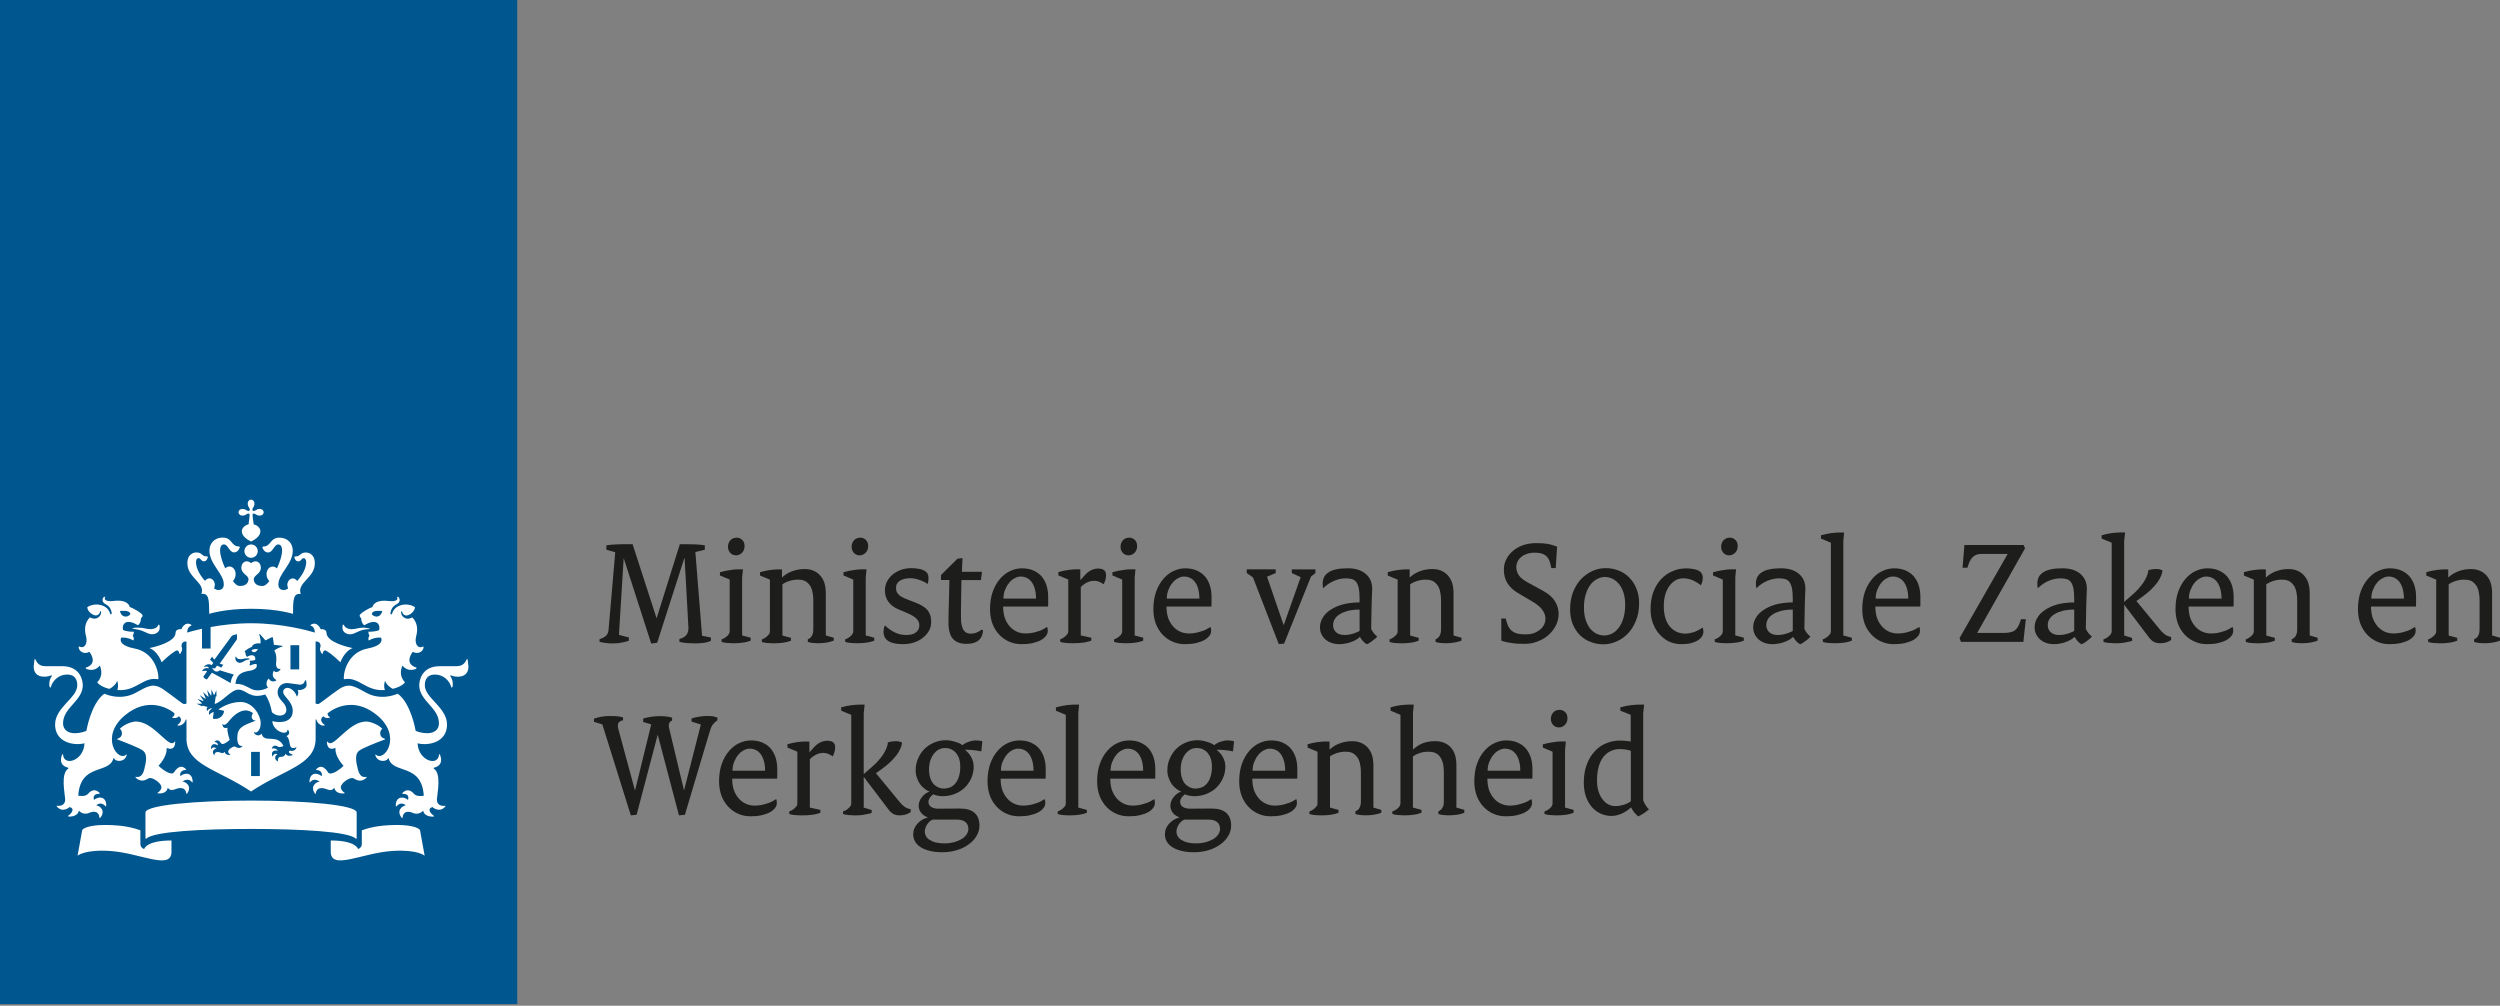 <?xml version="1.0" encoding="utf-8"?>
<!-- Generator: Adobe Illustrator 18.1.1, SVG Export Plug-In . SVG Version: 6.00 Build 0)  -->
<svg version="1.1" id="Logo_Min_SZW" xmlns="http://www.w3.org/2000/svg" xmlns:xlink="http://www.w3.org/1999/xlink" x="0px"
	 y="0px" width="87px" height="35px" viewBox="0 0 87 35" enable-background="new 0 0 87 35" xml:space="preserve">
<rect x="0" y="0" width="87" height="35" fill="#808080" stroke="none"/>
<g>
	<rect fill="#005790" width="18" height="34.943"/>
	<path fill="#FFFFFF" d="M9.042,27.007H8.738v-0.843h0.304V27.007z M10.412,23.294h-0.304v-0.842h0.304V23.294z M4.785,21.841
		c-0.022,0-0.18,0.001-0.18,0.032l0.18,0.035c0.244,0.042,0.339,0.164,0.51,0.164c0.155,0,0.313-0.107,0.251-0.329L5.51,21.739
		c-0.023,0.101-0.146,0.156-0.276,0.156C5.072,21.896,5.039,21.841,4.785,21.841z M3.112,22.684
		c0.026,0.036,0.313,0.408-0.127,0.552l0.004,0.036c0.325,0.136,0.482-0.113,0.482-0.113c0.164,0.374-0.088,0.581-0.088,0.581
		c0.036,0.068,0.191,0.181,0.427,0.233c0.09-0.049,0.215-0.14,0.268-0.281c0,0,0.063,0.163,0.004,0.32
		c0.665,0.059,0.9-0.472,1.411-0.375l0.022-0.022c0-0.327-0.201-0.927-0.833-1.047C4.05,22.446,4.22,22.187,4.22,22.187
		c0.267-0.012,0.42,0.104,0.42,0.104c0.048-0.08-0.021-0.167-0.021-0.167c0.027-0.031,0.041-0.139,0.041-0.139
		c-0.3-0.001-0.379-0.064-0.379-0.064c-0.046-0.178,0.077-0.43,0.522-0.16c0.112-0.099,0.103-0.25,0.103-0.25
		c0.034-0.016,0.055-0.069,0.055-0.092c0-0.075-0.356-0.272-0.448-0.297c-0.022-0.108-0.16-0.264-0.579-0.207
		c-0.198,0.024-0.34-0.027-0.273-0.143l-0.042-0.004c-0.047,0.045-0.11,0.176,0.063,0.262c0.192,0.098,0.204,0.29,0.205,0.318
		c0.003,0.041-0.045,0.044-0.056,0.003c-0.088-0.324-0.533-0.395-0.795-0.221c0.015,0.172,0.203,0.288,0.305,0.288
		c0.059,0,0.14-0.059,0.14-0.141l0.031-0.004c0.044,0.117-0.126,0.355-0.381,0.21c-0.258,0.259-0.156,0.577-0.129,0.695
		c0.046,0.211-0.057,0.415-0.248,0.319l-0.019,0.017C2.735,22.647,2.908,22.797,3.112,22.684z M4.537,21.378
		c-0.121,0.135-0.317,0.104-0.365-0.118C4.42,21.246,4.528,21.271,4.537,21.378z M12.243,21.896c-0.13,0-0.252-0.057-0.276-0.156
		l-0.038,0.002c-0.06,0.225,0.097,0.331,0.252,0.331c0.17,0,0.266-0.125,0.509-0.165c0.108-0.018,0.18-0.002,0.18-0.034l-0.18-0.032
		C12.437,21.841,12.403,21.896,12.243,21.896z M14.742,22.513l-0.019-0.014c-0.191,0.096-0.295-0.108-0.248-0.319
		c0.026-0.118,0.128-0.437-0.13-0.695c-0.254,0.146-0.425-0.094-0.381-0.21l0.032,0.004c0,0.081,0.081,0.141,0.14,0.141
		c0.102,0,0.29-0.116,0.305-0.291c-0.263-0.172-0.707-0.101-0.795,0.223c-0.012,0.041-0.061,0.039-0.057-0.003
		c0.002-0.029,0.013-0.221,0.205-0.317c0.173-0.088,0.11-0.217,0.065-0.263l-0.043,0.004c0.066,0.116-0.076,0.168-0.274,0.144
		c-0.419-0.057-0.556,0.1-0.579,0.206c-0.092,0.024-0.448,0.223-0.448,0.298c0,0.023,0.021,0.074,0.055,0.091
		c0,0-0.008,0.15,0.103,0.25c0.445-0.27,0.569-0.017,0.523,0.161c0,0-0.079,0.063-0.379,0.063c0,0,0.014,0.108,0.039,0.14
		c0,0-0.068,0.086-0.019,0.165c0,0,0.154-0.115,0.42-0.103c0,0,0.169,0.259-0.462,0.38c-0.632,0.121-0.833,0.721-0.833,1.048
		l0.021,0.021c0.512-0.096,0.747,0.435,1.411,0.376c-0.058-0.157,0.006-0.32,0.006-0.32c0.052,0.141,0.178,0.231,0.267,0.279
		c0.236-0.053,0.391-0.163,0.426-0.231c0,0-0.25-0.208-0.087-0.581c0,0,0.157,0.249,0.483,0.113l0.002-0.039
		c-0.441-0.141-0.154-0.514-0.127-0.55C14.568,22.797,14.742,22.647,14.742,22.513z M13.304,21.26
		c-0.047,0.222-0.245,0.253-0.365,0.118C12.949,21.271,13.056,21.246,13.304,21.26z M8.621,17.53c0,0.057,0.024,0.106,0.044,0.134
		c0.039,0.054,0.033,0.086,0.015,0.104c-0.019,0.018-0.05,0.024-0.105-0.014c-0.027-0.021-0.076-0.043-0.132-0.043
		c-0.096,0-0.143,0.061-0.143,0.116c0,0.053,0.048,0.116,0.143,0.116c0.056,0,0.105-0.024,0.132-0.043
		c0.056-0.039,0.087-0.033,0.105-0.013c0.018,0.018-0.009,0.209-0.03,0.361c-0.159,0.034-0.235,0.161-0.235,0.233
		c0,0.191,0.205,0.303,0.324,0.366c0.119-0.064,0.323-0.175,0.323-0.366c0-0.074-0.076-0.2-0.234-0.233
		c-0.022-0.152-0.05-0.343-0.031-0.361c0.018-0.02,0.048-0.025,0.104,0.013c0.028,0.019,0.077,0.043,0.132,0.043
		c0.096,0,0.143-0.063,0.143-0.116c0-0.055-0.048-0.116-0.143-0.116c-0.056,0-0.104,0.023-0.132,0.043
		c-0.056,0.038-0.086,0.032-0.104,0.014c-0.019-0.018-0.025-0.05,0.014-0.104c0.019-0.027,0.043-0.077,0.043-0.134
		c0-0.096-0.063-0.143-0.116-0.143C8.684,17.387,8.621,17.434,8.621,17.53z M8.738,18.947c-0.129,0-0.233,0.104-0.233,0.232
		c0,0.128,0.104,0.232,0.233,0.232c0.128,0,0.232-0.104,0.232-0.232C8.97,19.051,8.866,18.947,8.738,18.947z M8.738,21.185
		c0.931,0,1.458,0.179,1.458,0.179c0.004-0.472,0.002-0.733,0.271-0.693c-0.147-0.397,0.489-0.552,0.489-1.067
		c0-0.339-0.241-0.377-0.312-0.377c-0.21,0-0.178,0.136-0.357,0.136l-0.045,0.012c0,0.06,0.051,0.161,0.133,0.161
		c0.11,0,0.112-0.111,0.193-0.111c0.036,0,0.087,0.028,0.087,0.141c0,0.221-0.144,0.464-0.314,0.652
		c-0.039-0.055-0.092-0.089-0.155-0.089c-0.101,0-0.188,0.104-0.188,0.233l0.025,0.123c-0.057,0.031-0.106,0.05-0.144,0.05
		c-0.077,0-0.192-0.03-0.192-0.197c0-0.375,0.501-0.703,0.501-1.176c0-0.226-0.151-0.451-0.467-0.451
		c-0.339,0-0.275,0.309-0.568,0.309l-0.024,0.018c0,0.017,0.051,0.189,0.202,0.189c0.163,0,0.208-0.28,0.352-0.28
		c0.053,0,0.134,0.031,0.134,0.22c0,0.147-0.074,0.389-0.179,0.616c-0.039-0.037-0.09-0.066-0.147-0.066
		c-0.126,0-0.216,0.121-0.216,0.267c0,0.091,0.037,0.18,0.098,0.238c-0.073,0.095-0.148,0.171-0.251,0.171
		c-0.203,0-0.292-0.114-0.292-0.238c0-0.136,0.247-0.184,0.247-0.396c0-0.144-0.093-0.224-0.183-0.224
		c-0.097,0-0.146,0.063-0.156,0.063c-0.009,0-0.06-0.063-0.156-0.063c-0.089,0-0.183,0.08-0.183,0.224
		c0,0.212,0.248,0.26,0.248,0.396c0,0.124-0.09,0.238-0.292,0.238c-0.103,0-0.179-0.076-0.251-0.171
		C8.164,20.161,8.2,20.072,8.2,19.981c0-0.146-0.091-0.267-0.215-0.267c-0.059,0-0.111,0.028-0.147,0.066
		c-0.105-0.228-0.179-0.466-0.179-0.616c0-0.189,0.081-0.22,0.134-0.22c0.143,0,0.188,0.28,0.351,0.28
		c0.152,0,0.202-0.172,0.202-0.189l-0.024-0.018c-0.293,0-0.23-0.309-0.568-0.309c-0.315,0-0.466,0.226-0.466,0.451
		c0,0.473,0.5,0.802,0.5,1.176c0,0.167-0.115,0.197-0.191,0.197c-0.038,0-0.089-0.019-0.145-0.05l0.025-0.123
		c0-0.129-0.087-0.233-0.188-0.233c-0.063,0-0.117,0.034-0.155,0.089c-0.169-0.188-0.313-0.432-0.313-0.652
		c0-0.112,0.052-0.141,0.086-0.141c0.082,0,0.084,0.111,0.194,0.111c0.083,0,0.133-0.102,0.133-0.161l-0.045-0.012
		c-0.18,0-0.146-0.136-0.357-0.136c-0.072,0-0.311,0.038-0.311,0.377c0,0.516,0.635,0.672,0.488,1.067
		c0.271-0.04,0.267,0.222,0.272,0.693C7.281,21.363,7.806,21.185,8.738,21.185z M7.03,21.88c-0.253,0.057-0.436,0.108-0.518,0.134
		c0.004-0.112,0.046-0.216,0.147-0.239l0.003-0.028c-0.226-0.15-0.347,0.137-0.35,0.148c-0.08-0.007-0.202,0.017-0.202,0.127
		c0,0.322-0.742,0.503-0.913,0.529c0.302,0.115,0.428,0.497,0.428,0.497c0.22-0.22,0.477-0.413,0.533-0.413
		c0.058,0,0.081,0.073,0.085,0.116l0.024,0.008c0.115-0.172,0.059-0.211,0.051-0.261c-0.008-0.04,0.004-0.191,0.171-0.173v2.161
		l-0.086,0.017c-0.04,0.007-0.355-0.261-0.717-0.511c-0.362-0.251-0.556-0.102-0.969,0.12c-0.54,0.293-1.085,0.029-1.085,0.029
		c-0.466,0.332-0.625,1.292-0.625,1.292c-0.092,0.041-0.246,0.083-0.392,0.083c-0.355,0-0.421-0.216-0.421-0.344
		c0-0.549,0.687-0.783,0.687-1.324c0-0.131-0.06-0.665-0.721-0.665h-0.59c-0.248,0-0.309-0.179-0.343-0.246L1.2,22.946l-0.028,0.252
		c0,0.219,0.128,0.351,0.369,0.351c0.109,0,0.212-0.03,0.245-0.051l0.024,0.021c-0.105,0.122-0.112,0.35-0.07,0.405l0.025-0.001
		c0.058-0.231,0.274-0.449,0.568-0.449c0.358,0,0.356,0.304,0.356,0.377c0,0.44-0.772,0.763-0.772,1.366
		c0,0.615,0.648,0.746,1.023,0.649c-0.022,0.613-0.726,0.822-0.747,0.384l-0.028,0.002c-0.09,0.217-0.053,0.407,0.22,0.468
		l-0.008,0.025c-0.271,0.173-0.124,0.849-0.11,1.049c0.02,0.287-0.266,0.253-0.29,0.245l-0.004,0.023
		c0.203,0.249,0.452,0.022,0.452,0.022c0.189,0.059,0.072,0.22-0.054,0.304l0.003,0.028c0.028,0.001,0.321,0.026,0.373-0.206
		c0.129,0.155,0.321,0.099,0.36,0.078c0.056-0.029,0.33-0.13,0.357,0.179l0.023-0.004c0.208-0.259-0.015-0.42-0.138-0.438
		c0.01-0.015,0.176-0.152,0.326,0.039l0.021-0.012c0.018-0.329-0.251-0.359-0.426-0.216c-0.008-0.034-0.066-0.22,0.197-0.213
		l0.005-0.023c-0.204-0.215-0.372-0.019-0.41,0.027c-0.092,0.108-0.317,0.066-0.338,0.063c0.071-1.147,1.083-0.74,1.222-1.299
		l0.022-0.008c0.039,0.137,0.381,0.154,0.444-0.113l-0.012-0.017C4.11,26.546,3.45,25.633,4.351,24.89
		c0.768-0.633,1.456-0.28,1.718-0.072c0.013,0.092-0.041,0.123-0.075,0.134l0.003,0.023c0.073,0.026,0.176,0.018,0.225-0.051
		c0.166,0.115,0.024,0.261-0.043,0.3l0.004,0.025c0.152,0.027,0.275-0.127,0.282-0.216l0.025,0.014v0.652
		c0,0.928,1.071,1.058,2.247,1.845c1.176-0.787,2.247-0.917,2.247-1.845v-0.652l0.026-0.014c0.006,0.089,0.13,0.244,0.282,0.216
		l0.004-0.025c-0.066-0.039-0.208-0.184-0.043-0.3c0.049,0.068,0.152,0.077,0.225,0.051l0.002-0.023
		c-0.034-0.011-0.089-0.042-0.075-0.134c0.262-0.208,0.95-0.561,1.717,0.072c0.9,0.743,0.24,1.655-0.051,1.364l-0.011,0.017
		c0.063,0.268,0.406,0.25,0.444,0.113l0.022,0.008c0.139,0.558,1.15,0.151,1.222,1.299c-0.021,0.003-0.247,0.045-0.338-0.063
		c-0.039-0.046-0.207-0.242-0.411-0.027l0.005,0.023c0.263-0.007,0.204,0.179,0.196,0.213c-0.173-0.143-0.441-0.113-0.426,0.216
		l0.022,0.012c0.149-0.192,0.314-0.054,0.325-0.039c-0.123,0.018-0.345,0.18-0.138,0.438l0.024,0.004
		c0.027-0.309,0.301-0.208,0.357-0.179c0.04,0.021,0.23,0.077,0.36-0.078c0.052,0.233,0.344,0.207,0.373,0.206l0.003-0.028
		c-0.126-0.084-0.243-0.245-0.053-0.304c0,0,0.249,0.227,0.452-0.022l-0.004-0.023c-0.024,0.009-0.31,0.043-0.289-0.245
		c0.014-0.2,0.161-0.876-0.111-1.049l-0.007-0.025c0.273-0.06,0.309-0.252,0.22-0.468l-0.028-0.002
		c-0.021,0.438-0.725,0.229-0.747-0.384c0.376,0.097,1.023-0.034,1.023-0.649c0-0.604-0.772-0.926-0.772-1.366
		c0-0.073-0.003-0.377,0.356-0.377c0.293,0,0.51,0.218,0.568,0.449l0.025,0.001c0.043-0.056,0.035-0.283-0.069-0.405l0.022-0.021
		c0.034,0.019,0.138,0.051,0.247,0.051c0.24,0,0.369-0.132,0.369-0.351l-0.028-0.252l-0.029-0.01
		c-0.036,0.067-0.097,0.246-0.344,0.246h-0.591c-0.659,0-0.72,0.534-0.72,0.665c0,0.541,0.686,0.774,0.686,1.324
		c0,0.128-0.064,0.344-0.42,0.344c-0.146,0-0.3-0.042-0.391-0.083c0,0-0.159-0.96-0.625-1.292c0,0-0.545,0.264-1.085-0.029
		c-0.413-0.222-0.607-0.372-0.969-0.12c-0.362,0.25-0.678,0.518-0.717,0.511l-0.086-0.017v-2.161
		c0.167-0.017,0.18,0.133,0.173,0.173c-0.01,0.05-0.065,0.089,0.05,0.261l0.023-0.008c0.004-0.043,0.026-0.116,0.085-0.116
		c0.056,0,0.313,0.193,0.533,0.413c0,0,0.127-0.38,0.428-0.497c-0.171-0.026-0.913-0.207-0.913-0.529
		c0-0.109-0.122-0.134-0.202-0.127c-0.004-0.011-0.125-0.298-0.351-0.148l0.003,0.028c0.101,0.023,0.143,0.127,0.147,0.239
		c-0.216-0.066-1.135-0.325-2.225-0.325c-0.529,0-1.017,0.062-1.405,0.132v0.749H7.029L7.03,21.88L7.03,21.88 M5.019,29.549
		c-0.081-0.031-0.134-0.084-0.134-0.189v-0.464c-0.133-0.047-0.497-0.187-1.224-0.187c-0.604,0-0.792,0.136-0.801,0.184
		l-0.161,0.886c0,0,0.245-0.223,1.121-0.166c1.055,0.066,2.147,0.689,2.147,0.025v-0.389C5.139,29.249,5.019,29.511,5.019,29.549z
		 M11.51,29.249v0.389c0,0.664,1.092,0.041,2.147-0.025c0.876-0.058,1.121,0.166,1.121,0.166l-0.161-0.886
		c-0.009-0.048-0.198-0.184-0.801-0.184c-0.726,0-1.092,0.14-1.225,0.187v0.464c0,0.105-0.053,0.158-0.133,0.189
		C12.458,29.511,12.337,29.249,11.51,29.249z M8.738,28.847c1.698,0,3.423,0.089,3.649,0.344l0.025-0.015v-0.9
		c0-0.264-1.779-0.416-3.675-0.416c-1.896,0-3.675,0.155-3.675,0.416v0.9l0.025,0.015C5.314,28.935,7.039,28.847,8.738,28.847z
		 M7.222,24.602l-0.171-0.044l-0.014,0.021L6.838,24.49h0.178l0.009-0.021l-0.152-0.148l0.197,0.074l0.012-0.014L6.95,24.188
		l0.193,0.13l0.014-0.012l-0.091-0.225l0.177,0.166l0.015-0.009l-0.049-0.226l0.129,0.188l0.018-0.005l0.003-0.206L7.44,24.18
		l0.022-0.003l0.066-0.158l0.007,0.214l-0.029,0.006l-0.036,0.258c0.257-0.06,0.577-0.498,0.821-0.498
		c0.292,0,0.398,0.343,0.937,0.168c0.136,0.202,0.184,0.377,0.236,0.62c0.209,0.194,0.5,0.129,0.5-0.077
		c0-0.279-0.303-0.333-0.303-0.625c0-0.129,0.091-0.316,0.34-0.316l0.436,0.057c0.131,0,0.16-0.096,0.174-0.135
		c0.013-0.03,0.049-0.021,0.045,0.002l0.015,0.129c0,0.185-0.268,0.208-0.301,0.185l-0.014,0.014
		c0.041,0.032,0.031,0.142-0.017,0.213l-0.015-0.002c-0.028-0.132-0.183-0.295-0.32-0.295c-0.05,0-0.149,0.029-0.149,0.145
		c0,0.165,0.332,0.317,0.332,0.66c0,0.357-0.354,0.442-0.71,0.354c0.012,0.339,0.516,0.539,0.529,0.298h0.015
		c0.075,0.104,0.041,0.182-0.056,0.222c0.089,0.04,0.105,0.217,0.13,0.323c0.038,0.159,0.207,0.07,0.215,0.066l0.009,0.01
		c-0.064,0.166-0.233,0.104-0.233,0.104c-0.088,0.063,0.019,0.118,0.1,0.142l0.002,0.015c-0.059,0.023-0.187,0.062-0.248-0.045
		c-0.046,0.111-0.14,0.108-0.176,0.108c-0.065,0-0.108,0.066-0.093,0.155l-0.01,0.005c-0.155-0.102-0.066-0.224-0.003-0.253
		c-0.011-0.008-0.118-0.052-0.164,0.073l-0.013,0.002c-0.067-0.182,0.08-0.233,0.187-0.188c-0.007-0.025-0.064-0.113-0.203-0.084
		l-0.007-0.012c0.023-0.055,0.092-0.136,0.219-0.053c0.065,0.039,0.177-0.018,0.188-0.024c-0.227-0.449-0.666-0.072-0.763-0.425
		l-0.017,0.005c-0.024,0.075-0.216,0.079-0.25-0.066l0.009-0.006c0.028,0.029,0.088,0.054,0.167-0.062
		c0.052-0.075,0.06-0.175,0.06-0.244c0-0.274-0.273-0.733-0.699-0.733c-0.27,0-0.559,0.105-0.774,0.261l0.201,0.047
		c-0.019,0.202-0.213,0.32-0.392,0.271l0.03-0.231C7.41,24.783,7.331,24.81,7.29,24.87l-0.012-0.003
		c-0.036-0.13,0.073-0.196,0.105-0.213L7.38,24.648c-0.098-0.004-0.152,0.066-0.167,0.092H7.206
		C7.194,24.718,7.178,24.649,7.222,24.602z M7.817,26.165C7.74,26.258,7.674,26.17,7.573,26.17c-0.095,0-0.111,0.078-0.113,0.109
		l-0.007,0.003c-0.107-0.146,0.012-0.226,0.082-0.236c-0.01-0.012-0.115-0.082-0.183,0.016L7.34,26.057
		c-0.003-0.182,0.141-0.193,0.236-0.114c0.016-0.069-0.027-0.114-0.104-0.119l-0.006-0.009c0.032-0.035,0.064-0.05,0.094-0.05
		c0.103,0,0.115,0.127,0.181,0.127c0.1,0,0.24-0.134,0.253-0.147c-0.003-0.008-0.097-0.265-0.079-0.418l-0.006-0.005
		c-0.048,0.027-0.169,0.026-0.169-0.125l0.01-0.002c0.054,0.074,0.139-0.009,0.183-0.057c0.046-0.053,0.296-0.416,0.628-0.416
		c0.074,0,0.168,0.041,0.245,0.094c-0.115,0.14-0.001,0.273,0.084,0.256l0.003,0.011c-0.44,0.164-0.636,0.231-0.636,0.6
		c0,0.191,0.065,0.298,0.177,0.273l0.005,0.008c-0.041,0.049-0.087,0.064-0.127,0.064c-0.091,0-0.107-0.05-0.156-0.05
		c-0.051,0-0.215,0.096-0.215,0.177c0,0.03,0.02,0.073,0.078,0.109l-0.002,0.007C7.978,26.276,7.847,26.287,7.817,26.165z
		 M8.976,22.586c-0.138-0.008-0.226,0.023-0.221,0.066C8.82,22.722,8.91,22.715,8.976,22.586z M8.467,22.926
		c0.098-0.024,0.205-0.013,0.216-0.009l-0.002,0.029c-0.203,0.027-0.213,0.119-0.34,0.119c-0.086,0-0.178-0.085-0.143-0.212h0.021
		C8.23,22.908,8.309,22.967,8.467,22.926z M5.838,27.415c0.134,0.17,0.263,0.009,0.438,0.009c0.086,0,0.191,0.029,0.211,0.202h0.017
		c0.193-0.263-0.026-0.411-0.152-0.429c0.027-0.025,0.214-0.142,0.333,0.029l0.02-0.005c0-0.331-0.25-0.357-0.43-0.212
		c-0.032-0.129,0.064-0.215,0.189-0.215l0.013-0.02c-0.222-0.237-0.389,0.063-0.427,0.11c-0.089,0.118-0.406-0.104-0.533-0.236
		c0,0,0.281-0.293,0.281-0.562L5.798,26.04l0.011-0.007l0.104,0.026c0.064,0,0.185-0.021,0.185-0.248l-0.015-0.007
		c-0.033,0.049-0.069,0.06-0.098,0.06c-0.227,0-0.699-0.755-1.256-0.755c-0.145,0-0.421,0.104-0.56,0.256
		c0.067,0.039,0.08,0.121,0.073,0.18c-0.01,0.096-0.087,0.144-0.164,0.166v0.019c0.282,0.107,0.793,0.302,0.909,0.401
		c0.138,0.118,0.111,0.344,0.031,0.654c-0.077,0.297-0.241,0.256-0.302,0.247l-0.006,0.012c0.072,0.091,0.161,0.12,0.236,0.12
		c0.146,0,0.201-0.09,0.277-0.09c0.127,0,0.394,0.183,0.394,0.321c0,0.08-0.061,0.148-0.14,0.2l0.004,0.011
		C5.541,27.617,5.791,27.639,5.838,27.415L5.838,27.415z M11.995,27.607L12,27.597c-0.078-0.052-0.14-0.123-0.14-0.2
		c0-0.139,0.267-0.322,0.393-0.322c0.076,0,0.13,0.091,0.276,0.091c0.076,0,0.164-0.029,0.237-0.123l-0.006-0.009
		c-0.061,0.009-0.226,0.05-0.303-0.247c-0.08-0.312-0.106-0.536,0.031-0.654c0.116-0.1,0.628-0.295,0.909-0.401V25.71
		c-0.077-0.02-0.154-0.068-0.164-0.164c-0.006-0.059,0.006-0.143,0.073-0.182c-0.139-0.149-0.414-0.255-0.56-0.255
		c-0.558,0-1.03,0.755-1.256,0.755c-0.028,0-0.065-0.011-0.098-0.06l-0.015,0.007c0,0.228,0.121,0.248,0.185,0.248l0.104-0.027
		l0.011,0.007l-0.002,0.048c0,0.269,0.28,0.563,0.28,0.563c-0.126,0.132-0.444,0.354-0.532,0.235
		c-0.038-0.048-0.204-0.347-0.426-0.109l0.012,0.02c0.125,0,0.222,0.085,0.188,0.215c-0.18-0.145-0.428-0.12-0.428,0.211
		l0.019,0.006c0.119-0.171,0.306-0.055,0.333-0.029c-0.125,0.017-0.344,0.166-0.152,0.429h0.016c0.02-0.173,0.125-0.202,0.21-0.202
		c0.176,0,0.306,0.161,0.439-0.01C11.686,27.639,11.935,27.617,11.995,27.607z M7.486,23.253c-0.018,0.025-0.076,0-0.099-0.011
		l-0.003,0.004c0.014,0.031,0.071,0.125,0.154,0.125c0.039,0,0.094-0.021,0.109-0.046c0,0,0.328,0.106,0.491,0.15
		c-0.063,0.084-0.102,0.186-0.111,0.295c-0.13-0.08-0.654-0.36-0.654-0.36L7.21,23.633c-0.026,0.036-0.156-0.06-0.128-0.096
		l0.123-0.17c-0.041-0.044-0.14-0.017-0.167-0.009l-0.003-0.008c0.016-0.032,0.078-0.136,0.231-0.088
		c0-0.094-0.14-0.064-0.176-0.054l-0.002-0.006c0.039-0.041,0.152-0.132,0.279-0.057l0.056-0.077L7.31,22.951l0.07-0.098
		l0.079,0.106l0.605-0.826c0.015-0.021,0.134-0.057,0.18-0.065c0.004,0.048,0.01,0.17-0.004,0.19l-0.594,0.836l0.124,0.04
		l-0.068,0.098l-0.149-0.07L7.486,23.253L7.486,23.253z M9.606,23.118c0,0.076,0.047,0.188,0.148,0.155l0.008,0.004
		c-0.015,0.085-0.166,0.162-0.235,0.063c-0.061,0.128-0.047,0.249,0.086,0.321v0.019c-0.079,0.057-0.202,0.046-0.259-0.065
		c-0.108,0.082-0.092,0.257-0.026,0.315c0,0-0.3,0.177-0.573,0.05c-0.18-0.086-0.327-0.196-0.561-0.178
		c0.032-0.326,0.196-0.412,0.496-0.46c0.24-0.039,0.27-0.148,0.236-0.231c-0.082-0.022-0.231,0.052-0.231,0.052
		c-0.026-0.043,0.013-0.091,0.013-0.091l-0.023-0.077c0.167,0,0.197-0.038,0.197-0.038c0.03-0.174-0.148-0.193-0.284-0.098
		c-0.063-0.056-0.053-0.13-0.053-0.13l-0.03-0.052c0-0.041,0.2-0.153,0.25-0.166c0.014-0.059,0.086-0.139,0.296-0.12
		c0.026-0.055-0.015-0.259-0.041-0.313l0.022-0.016l0.196,0.224c0,0,0.237-0.125,0.249-0.118c0.011,0.006,0.045,0.271,0.045,0.271
		l0.296,0.036l0.001,0.024c-0.061,0.012-0.252,0.094-0.283,0.146C9.657,22.809,9.606,23.051,9.606,23.118z"/>
</g>
<g>
	<g>
		<path fill="#1D1D1B" d="M24.514,22.369c-0.09,0.011-0.186,0.021-0.286,0.021c-0.063,0-0.117,0-0.17-0.005
			c-0.048,0-0.095-0.005-0.143-0.005c-0.048-0.005-0.09-0.011-0.133-0.016c-0.048-0.005-0.09-0.016-0.138-0.027v-0.101
			c0.217-0.053,0.324-0.185,0.313-0.402l-0.133-2.407h-0.011l-0.944,2.942l-0.207,0.027l-0.954-2.963l-0.005,0.005l-0.164,2.656
			l0.345,0.09V22.3c-0.059,0.016-0.111,0.032-0.154,0.042c-0.048,0.011-0.095,0.022-0.138,0.027
			c-0.048,0.011-0.095,0.016-0.149,0.016c-0.048,0.005-0.106,0.005-0.17,0.005c-0.058,0-0.127-0.005-0.201-0.016
			c-0.069-0.01-0.143-0.021-0.207-0.037v-0.095c0.101-0.032,0.175-0.068,0.222-0.117c0.053-0.053,0.085-0.117,0.09-0.196
			l0.233-2.709l-0.308-0.09v-0.154c0.058-0.005,0.122-0.016,0.186-0.021c0.063-0.005,0.127-0.005,0.191-0.011
			c0.064,0,0.127-0.005,0.186-0.005c0.058,0,0.111,0,0.159,0h0.191l0.832,2.571h0.005l0.806-2.571h0.228
			c0.095,0,0.202,0,0.313,0.005c0.111,0.005,0.223,0.016,0.329,0.032v0.154l-0.329,0.08l0.233,2.915l0.308,0.059V22.3
			C24.678,22.332,24.604,22.353,24.514,22.369z"/>
		<path fill="#1D1D1B" d="M25.991,22.337c-0.048,0.011-0.09,0.022-0.143,0.027c-0.048,0.005-0.101,0.01-0.154,0.016
			c-0.058,0-0.117,0.005-0.185,0.005c-0.058,0-0.127-0.005-0.196-0.01c-0.074-0.005-0.143-0.016-0.201-0.037v-0.09
			c0.037-0.011,0.069-0.026,0.106-0.048c0.032-0.021,0.064-0.042,0.09-0.069c0.027-0.021,0.048-0.048,0.064-0.08
			c0.016-0.026,0.021-0.059,0.021-0.09v-1.792l-0.339-0.143v-0.112c0.122-0.037,0.239-0.058,0.35-0.074
			c0.111-0.022,0.207-0.027,0.281-0.027h0.17L25.826,20.1v2.014l0.297,0.079v0.101C26.075,22.311,26.033,22.327,25.991,22.337z
			 M25.89,19.13c-0.016,0.037-0.037,0.074-0.063,0.1c-0.027,0.032-0.058,0.053-0.096,0.069c-0.037,0.021-0.074,0.027-0.117,0.027
			c-0.037,0-0.074-0.005-0.111-0.021c-0.032-0.016-0.063-0.037-0.09-0.064c-0.021-0.026-0.043-0.058-0.059-0.095
			c-0.016-0.037-0.021-0.079-0.021-0.122c0-0.042,0.005-0.08,0.021-0.117c0.011-0.037,0.032-0.069,0.059-0.101
			c0.027-0.032,0.058-0.053,0.095-0.069c0.037-0.016,0.079-0.027,0.127-0.027c0.037,0,0.074,0.005,0.106,0.021
			c0.032,0.011,0.063,0.032,0.09,0.059c0.027,0.021,0.043,0.053,0.058,0.09c0.016,0.032,0.021,0.074,0.021,0.117
			C25.911,19.045,25.906,19.087,25.89,19.13z"/>
		<path fill="#1D1D1B" d="M28.457,22.385c-0.053,0-0.111-0.005-0.175-0.01c-0.058-0.005-0.117-0.016-0.17-0.037v-0.09
			c0.069-0.032,0.117-0.069,0.143-0.127c0.032-0.053,0.048-0.128,0.048-0.223v-1.012c0-0.127-0.016-0.238-0.037-0.328
			c-0.027-0.095-0.064-0.17-0.111-0.223c-0.048-0.058-0.101-0.1-0.164-0.127c-0.069-0.026-0.138-0.037-0.217-0.037
			c-0.106,0-0.212,0.016-0.308,0.048c-0.101,0.032-0.18,0.074-0.238,0.117v1.781l0.297,0.079v0.101
			c-0.048,0.016-0.09,0.032-0.133,0.042c-0.048,0.011-0.095,0.022-0.143,0.027c-0.048,0.005-0.101,0.01-0.159,0.016
			c-0.053,0-0.111,0.005-0.18,0.005c-0.064,0-0.133-0.005-0.202-0.01c-0.069-0.005-0.138-0.016-0.196-0.037v-0.09
			c0.037-0.011,0.069-0.026,0.101-0.048c0.037-0.021,0.064-0.042,0.09-0.069c0.027-0.021,0.048-0.048,0.069-0.08
			c0.016-0.026,0.021-0.059,0.021-0.09v-1.792l-0.344-0.143v-0.117c0.122-0.037,0.238-0.058,0.35-0.074
			c0.111-0.016,0.207-0.022,0.286-0.022h0.127V20.1c0.09-0.09,0.207-0.164,0.344-0.217c0.138-0.053,0.286-0.08,0.44-0.08
			c0.111,0,0.212,0.016,0.302,0.053c0.09,0.037,0.17,0.09,0.233,0.159c0.064,0.069,0.117,0.154,0.154,0.255
			c0.032,0.106,0.053,0.228,0.053,0.36v1.484l0.276,0.079v0.101C28.865,22.353,28.68,22.385,28.457,22.385z"/>
		<path fill="#1D1D1B" d="M30.292,22.337c-0.048,0.011-0.09,0.022-0.143,0.027c-0.048,0.005-0.101,0.01-0.154,0.016
			c-0.059,0-0.117,0.005-0.186,0.005c-0.058,0-0.127-0.005-0.196-0.01c-0.074-0.005-0.143-0.016-0.201-0.037v-0.09
			c0.037-0.011,0.069-0.026,0.106-0.048c0.032-0.021,0.064-0.042,0.09-0.069c0.027-0.021,0.048-0.048,0.064-0.08
			c0.016-0.026,0.021-0.059,0.021-0.09v-1.792l-0.339-0.143v-0.112c0.122-0.037,0.239-0.058,0.35-0.074
			c0.111-0.022,0.207-0.027,0.281-0.027h0.17L30.128,20.1v2.014l0.297,0.079v0.101C30.377,22.311,30.335,22.327,30.292,22.337z
			 M30.192,19.13c-0.016,0.037-0.037,0.074-0.063,0.1c-0.027,0.032-0.059,0.053-0.096,0.069c-0.037,0.021-0.074,0.027-0.117,0.027
			c-0.037,0-0.074-0.005-0.111-0.021c-0.032-0.016-0.064-0.037-0.09-0.064c-0.021-0.026-0.043-0.058-0.058-0.095
			c-0.016-0.037-0.021-0.079-0.021-0.122c0-0.042,0.005-0.08,0.021-0.117c0.011-0.037,0.032-0.069,0.058-0.101
			c0.026-0.032,0.058-0.053,0.095-0.069c0.037-0.016,0.079-0.027,0.127-0.027c0.037,0,0.074,0.005,0.106,0.021
			c0.032,0.011,0.063,0.032,0.09,0.059c0.027,0.021,0.043,0.053,0.058,0.09c0.016,0.032,0.021,0.074,0.021,0.117
			C30.213,19.045,30.208,19.087,30.192,19.13z"/>
		<path fill="#1D1D1B" d="M32.338,21.934c-0.048,0.09-0.117,0.175-0.202,0.244c-0.085,0.074-0.191,0.133-0.313,0.175
			c-0.117,0.042-0.254,0.063-0.403,0.063c-0.233,0-0.403-0.037-0.509-0.111c-0.111-0.069-0.164-0.18-0.164-0.323
			c0-0.037,0.005-0.074,0.011-0.117c0.011-0.037,0.021-0.069,0.037-0.101c0.117,0.112,0.238,0.196,0.355,0.249
			c0.122,0.059,0.249,0.085,0.392,0.085c0.149,0,0.26-0.031,0.339-0.095c0.074-0.063,0.111-0.138,0.111-0.233
			c0-0.048-0.005-0.09-0.021-0.127c-0.016-0.037-0.043-0.074-0.074-0.111c-0.037-0.037-0.085-0.069-0.143-0.106
			c-0.053-0.032-0.127-0.069-0.217-0.106l-0.265-0.111c-0.154-0.063-0.27-0.153-0.355-0.265c-0.079-0.112-0.122-0.238-0.122-0.392
			c0-0.106,0.021-0.207,0.064-0.297c0.048-0.095,0.111-0.18,0.191-0.249c0.079-0.069,0.175-0.127,0.292-0.17
			c0.111-0.042,0.238-0.064,0.376-0.064c0.106,0,0.196,0.011,0.27,0.027c0.074,0.01,0.138,0.037,0.185,0.063
			c0.048,0.027,0.085,0.064,0.106,0.101c0.021,0.043,0.032,0.09,0.032,0.138c0,0.042,0,0.08-0.005,0.111
			c-0.005,0.037-0.016,0.074-0.021,0.112c-0.085-0.059-0.18-0.106-0.292-0.143c-0.106-0.037-0.212-0.059-0.313-0.059
			c-0.085,0-0.159,0.011-0.223,0.027c-0.063,0.016-0.111,0.042-0.154,0.069c-0.042,0.032-0.074,0.069-0.095,0.106
			c-0.016,0.042-0.027,0.085-0.027,0.127c0,0.048,0.005,0.09,0.016,0.127c0.016,0.043,0.037,0.074,0.069,0.106
			c0.032,0.037,0.074,0.069,0.127,0.095c0.053,0.032,0.122,0.058,0.201,0.09l0.286,0.111c0.095,0.037,0.175,0.08,0.244,0.122
			c0.064,0.042,0.122,0.09,0.164,0.143c0.037,0.058,0.069,0.117,0.09,0.18c0.016,0.064,0.027,0.138,0.027,0.212
			C32.407,21.738,32.386,21.839,32.338,21.934z"/>
		<path fill="#1D1D1B" d="M33.638,22.406c-0.212,0-0.371-0.059-0.477-0.175c-0.101-0.117-0.154-0.302-0.154-0.562
			c0-0.127,0-0.26,0.005-0.392c0.005-0.138,0.005-0.265,0.011-0.387l0.016-0.705h-0.292V20.01l0.573-0.567l0.175-0.021l-0.021,0.477
			h0.7l-0.037,0.287h-0.679l-0.011,0.668c0,0.111-0.005,0.217-0.005,0.323c0,0.101,0,0.196,0,0.297c0,0.106,0.005,0.196,0.021,0.27
			c0.016,0.074,0.037,0.133,0.069,0.18c0.026,0.042,0.058,0.074,0.101,0.095c0.037,0.021,0.085,0.032,0.133,0.032
			c0.08,0,0.148-0.01,0.217-0.037c0.064-0.027,0.122-0.058,0.175-0.101l0.053,0.021C34.189,22.247,33.998,22.406,33.638,22.406z"/>
		<path fill="#1D1D1B" d="M36.473,21.107h-1.564c0,0.149,0.021,0.281,0.058,0.398c0.042,0.117,0.101,0.212,0.17,0.292
			c0.069,0.08,0.154,0.143,0.249,0.185c0.095,0.043,0.196,0.063,0.308,0.063c0.064,0,0.127-0.005,0.196-0.016
			c0.069-0.01,0.133-0.027,0.196-0.048c0.069-0.016,0.127-0.042,0.191-0.069c0.058-0.032,0.117-0.064,0.164-0.095
			c0.005,0.011,0.011,0.032,0.016,0.059c0.005,0.026,0.005,0.053,0.005,0.079c0,0.064-0.021,0.122-0.064,0.175
			c-0.042,0.053-0.101,0.106-0.18,0.149c-0.08,0.042-0.175,0.074-0.286,0.101c-0.117,0.027-0.244,0.037-0.382,0.037
			c-0.154,0-0.292-0.027-0.424-0.085c-0.138-0.058-0.249-0.138-0.35-0.243c-0.101-0.106-0.18-0.234-0.239-0.382
			c-0.053-0.149-0.085-0.318-0.085-0.503c0-0.229,0.032-0.435,0.096-0.616c0.063-0.175,0.148-0.323,0.254-0.445
			c0.101-0.117,0.218-0.212,0.35-0.27c0.133-0.063,0.27-0.095,0.408-0.095c0.143,0,0.27,0.022,0.387,0.069
			c0.111,0.048,0.207,0.111,0.286,0.196c0.08,0.09,0.138,0.191,0.18,0.313c0.042,0.127,0.063,0.26,0.063,0.413
			c0,0.053,0,0.101,0,0.159C36.478,20.98,36.478,21.044,36.473,21.107z M36.012,20.492c-0.027-0.095-0.064-0.175-0.111-0.238
			c-0.048-0.063-0.101-0.111-0.17-0.143c-0.064-0.032-0.138-0.048-0.212-0.048c-0.074,0-0.143,0.022-0.217,0.064
			c-0.074,0.037-0.138,0.095-0.191,0.164c-0.058,0.069-0.101,0.153-0.138,0.244c-0.037,0.095-0.053,0.191-0.053,0.296h1.134
			C36.054,20.699,36.038,20.588,36.012,20.492z"/>
		<path fill="#1D1D1B" d="M38.47,20.174c-0.016,0.059-0.037,0.111-0.064,0.159c-0.048-0.037-0.101-0.069-0.159-0.09
			c-0.058-0.021-0.111-0.032-0.17-0.032c-0.164,0-0.318,0.074-0.466,0.217v1.686l0.366,0.079v0.101
			c-0.042,0.016-0.09,0.032-0.138,0.042c-0.043,0.011-0.09,0.022-0.143,0.027c-0.053,0.005-0.111,0.01-0.17,0.016
			c-0.064,0-0.133,0.005-0.207,0.005c-0.08,0-0.154-0.005-0.223-0.01c-0.074-0.005-0.143-0.016-0.201-0.037v-0.09
			c0.037-0.011,0.069-0.026,0.101-0.048c0.037-0.021,0.064-0.042,0.09-0.069c0.027-0.021,0.048-0.048,0.069-0.08
			c0.016-0.026,0.021-0.059,0.021-0.09v-1.792l-0.344-0.143v-0.117c0.122-0.037,0.238-0.058,0.35-0.074
			c0.111-0.016,0.207-0.022,0.286-0.022h0.127v0.372h0.005l0.148-0.165c0.069-0.079,0.148-0.138,0.223-0.175
			c0.074-0.037,0.154-0.058,0.244-0.058c0.185,0,0.276,0.074,0.276,0.228C38.492,20.063,38.486,20.116,38.47,20.174z"/>
		<path fill="#1D1D1B" d="M39.651,22.337c-0.048,0.011-0.09,0.022-0.143,0.027c-0.048,0.005-0.101,0.01-0.154,0.016
			c-0.059,0-0.117,0.005-0.186,0.005c-0.058,0-0.127-0.005-0.196-0.01c-0.074-0.005-0.143-0.016-0.201-0.037v-0.09
			c0.037-0.011,0.069-0.026,0.106-0.048c0.032-0.021,0.064-0.042,0.09-0.069c0.027-0.021,0.048-0.048,0.064-0.08
			c0.016-0.026,0.021-0.059,0.021-0.09v-1.792l-0.339-0.143v-0.112c0.122-0.037,0.239-0.058,0.35-0.074
			c0.111-0.022,0.207-0.027,0.281-0.027h0.17L39.487,20.1v2.014l0.297,0.079v0.101C39.736,22.311,39.694,22.327,39.651,22.337z
			 M39.551,19.13c-0.016,0.037-0.037,0.074-0.063,0.1c-0.027,0.032-0.059,0.053-0.096,0.069c-0.037,0.021-0.074,0.027-0.117,0.027
			c-0.037,0-0.074-0.005-0.111-0.021c-0.032-0.016-0.064-0.037-0.09-0.064c-0.021-0.026-0.043-0.058-0.058-0.095
			c-0.016-0.037-0.021-0.079-0.021-0.122c0-0.042,0.005-0.08,0.021-0.117c0.011-0.037,0.032-0.069,0.058-0.101
			c0.026-0.032,0.058-0.053,0.095-0.069c0.037-0.016,0.079-0.027,0.127-0.027c0.037,0,0.074,0.005,0.106,0.021
			c0.032,0.011,0.063,0.032,0.09,0.059c0.027,0.021,0.043,0.053,0.058,0.09c0.016,0.032,0.021,0.074,0.021,0.117
			C39.572,19.045,39.567,19.087,39.551,19.13z"/>
		<path fill="#1D1D1B" d="M42.158,21.107h-1.564c0,0.149,0.021,0.281,0.058,0.398c0.042,0.117,0.101,0.212,0.17,0.292
			c0.069,0.08,0.154,0.143,0.249,0.185c0.095,0.043,0.196,0.063,0.308,0.063c0.064,0,0.127-0.005,0.196-0.016
			c0.069-0.01,0.133-0.027,0.196-0.048c0.069-0.016,0.127-0.042,0.191-0.069c0.058-0.032,0.117-0.064,0.164-0.095
			c0.005,0.011,0.011,0.032,0.016,0.059c0.005,0.026,0.005,0.053,0.005,0.079c0,0.064-0.021,0.122-0.064,0.175
			c-0.043,0.053-0.101,0.106-0.18,0.149c-0.08,0.042-0.175,0.074-0.286,0.101c-0.117,0.027-0.244,0.037-0.382,0.037
			c-0.154,0-0.292-0.027-0.424-0.085c-0.138-0.058-0.249-0.138-0.35-0.243c-0.101-0.106-0.18-0.234-0.239-0.382
			c-0.053-0.149-0.085-0.318-0.085-0.503c0-0.229,0.032-0.435,0.096-0.616c0.063-0.175,0.148-0.323,0.254-0.445
			c0.101-0.117,0.218-0.212,0.35-0.27c0.133-0.063,0.27-0.095,0.408-0.095c0.143,0,0.27,0.022,0.387,0.069
			c0.111,0.048,0.207,0.111,0.286,0.196c0.08,0.09,0.138,0.191,0.18,0.313c0.042,0.127,0.063,0.26,0.063,0.413
			c0,0.053,0,0.101,0,0.159C42.163,20.98,42.163,21.044,42.158,21.107z M41.697,20.492c-0.027-0.095-0.064-0.175-0.111-0.238
			c-0.048-0.063-0.101-0.111-0.17-0.143c-0.064-0.032-0.138-0.048-0.212-0.048c-0.074,0-0.143,0.022-0.217,0.064
			c-0.074,0.037-0.138,0.095-0.191,0.164c-0.058,0.069-0.101,0.153-0.138,0.244c-0.037,0.095-0.053,0.191-0.053,0.296h1.134
			C41.739,20.699,41.723,20.588,41.697,20.492z"/>
		<path fill="#1D1D1B" d="M45.623,20.063l-0.938,2.338L44.5,22.412l-0.896-2.317l-0.217-0.153v-0.128h1.007v0.128l-0.302,0.127
			l0.578,1.681h0.005l0.588-1.664l-0.308-0.143v-0.128h0.822v0.128L45.623,20.063z"/>
		<path fill="#1D1D1B" d="M47.769,22.295c-0.064,0.053-0.133,0.095-0.201,0.127c-0.053-0.032-0.095-0.069-0.138-0.111
			c-0.037-0.048-0.074-0.095-0.106-0.148c-0.037,0.037-0.079,0.069-0.133,0.101c-0.058,0.032-0.111,0.058-0.175,0.079
			c-0.063,0.027-0.127,0.042-0.201,0.053c-0.069,0.016-0.138,0.021-0.207,0.021c-0.101,0-0.191-0.016-0.27-0.042
			c-0.085-0.032-0.154-0.069-0.212-0.122c-0.064-0.053-0.106-0.117-0.143-0.191c-0.032-0.069-0.048-0.148-0.048-0.233
			c0-0.117,0.032-0.228,0.095-0.329c0.058-0.106,0.148-0.196,0.27-0.276c0.117-0.079,0.26-0.143,0.43-0.191
			c0.17-0.042,0.366-0.069,0.583-0.069v-0.143c0-0.143-0.011-0.26-0.027-0.35c-0.021-0.09-0.048-0.159-0.085-0.212
			c-0.037-0.048-0.085-0.085-0.149-0.106c-0.058-0.015-0.127-0.026-0.212-0.026c-0.148,0-0.286,0.032-0.424,0.09
			c-0.133,0.059-0.26,0.143-0.371,0.255c-0.011-0.048-0.016-0.101-0.016-0.159c0-0.085,0.016-0.159,0.048-0.228
			c0.032-0.064,0.085-0.122,0.154-0.165c0.069-0.048,0.159-0.085,0.27-0.106c0.111-0.026,0.244-0.037,0.398-0.037
			c0.133,0,0.254,0.016,0.36,0.048c0.106,0.037,0.191,0.08,0.265,0.143c0.074,0.064,0.133,0.138,0.17,0.223
			c0.037,0.085,0.059,0.186,0.059,0.297c0,0.027,0,0.063-0.005,0.111c0,0.042,0,0.09-0.005,0.143c0,0.048-0.005,0.101-0.005,0.149
			s-0.005,0.095-0.005,0.133l-0.016,0.859c0.021,0.048,0.048,0.095,0.085,0.143c0.037,0.048,0.079,0.09,0.127,0.127
			C47.891,22.199,47.838,22.247,47.769,22.295z M47.313,21.213c-0.148,0-0.281,0.016-0.398,0.042
			c-0.117,0.032-0.212,0.069-0.286,0.117c-0.079,0.048-0.138,0.106-0.18,0.17c-0.037,0.068-0.058,0.132-0.058,0.207
			c0,0.106,0.037,0.191,0.106,0.254c0.069,0.064,0.17,0.095,0.308,0.095c0.042,0,0.085-0.005,0.127-0.01
			c0.048-0.011,0.095-0.021,0.138-0.032c0.048-0.011,0.09-0.027,0.133-0.048c0.043-0.016,0.079-0.032,0.111-0.053V21.213z"/>
		<path fill="#1D1D1B" d="M50.302,22.385c-0.053,0-0.111-0.005-0.175-0.01c-0.058-0.005-0.117-0.016-0.17-0.037v-0.09
			c0.069-0.032,0.117-0.069,0.143-0.127c0.032-0.053,0.048-0.128,0.048-0.223v-1.012c0-0.127-0.016-0.238-0.037-0.328
			c-0.026-0.095-0.063-0.17-0.111-0.223c-0.048-0.058-0.101-0.1-0.164-0.127c-0.069-0.026-0.138-0.037-0.217-0.037
			c-0.106,0-0.212,0.016-0.308,0.048c-0.101,0.032-0.18,0.074-0.238,0.117v1.781l0.297,0.079v0.101
			c-0.048,0.016-0.09,0.032-0.133,0.042c-0.048,0.011-0.095,0.022-0.143,0.027c-0.048,0.005-0.101,0.01-0.159,0.016
			c-0.053,0-0.111,0.005-0.18,0.005c-0.064,0-0.133-0.005-0.202-0.01c-0.069-0.005-0.138-0.016-0.196-0.037v-0.09
			c0.037-0.011,0.069-0.026,0.101-0.048c0.037-0.021,0.064-0.042,0.09-0.069c0.027-0.021,0.048-0.048,0.069-0.08
			c0.016-0.026,0.021-0.059,0.021-0.09v-1.792l-0.344-0.143v-0.117c0.122-0.037,0.238-0.058,0.35-0.074
			c0.111-0.016,0.207-0.022,0.286-0.022h0.127V20.1c0.09-0.09,0.207-0.164,0.344-0.217c0.138-0.053,0.286-0.08,0.44-0.08
			c0.111,0,0.212,0.016,0.302,0.053c0.09,0.037,0.17,0.09,0.234,0.159c0.063,0.069,0.116,0.154,0.153,0.255
			c0.032,0.106,0.053,0.228,0.053,0.36v1.484l0.276,0.079v0.101C50.71,22.353,50.525,22.385,50.302,22.385z"/>
		<path fill="#1D1D1B" d="M54.143,21.77c-0.063,0.122-0.148,0.233-0.255,0.328c-0.106,0.095-0.233,0.17-0.376,0.223
			c-0.143,0.059-0.292,0.085-0.451,0.085c-0.169,0-0.318-0.005-0.45-0.027c-0.127-0.016-0.249-0.043-0.366-0.085v-0.769h0.154
			l0.037,0.132c0.022,0.075,0.048,0.138,0.08,0.186c0.032,0.053,0.074,0.1,0.127,0.133c0.048,0.037,0.112,0.058,0.185,0.079
			c0.074,0.016,0.159,0.021,0.26,0.021c0.095,0,0.191-0.01,0.275-0.037c0.085-0.027,0.154-0.069,0.217-0.117
			c0.063-0.048,0.117-0.106,0.149-0.175c0.037-0.069,0.053-0.144,0.053-0.223c0-0.101-0.037-0.202-0.111-0.302
			c-0.069-0.101-0.186-0.196-0.35-0.292l-0.504-0.297c-0.323-0.191-0.482-0.461-0.482-0.805c0-0.132,0.027-0.255,0.085-0.366
			c0.058-0.117,0.138-0.212,0.239-0.296c0.095-0.08,0.211-0.149,0.35-0.196c0.138-0.043,0.281-0.069,0.435-0.069
			c0.08,0,0.153,0,0.223,0.005c0.063,0.005,0.127,0.011,0.191,0.021c0.058,0.01,0.117,0.027,0.17,0.043
			c0.053,0.016,0.106,0.032,0.159,0.053l-0.048,0.747h-0.154l-0.021-0.106c-0.016-0.08-0.043-0.148-0.069-0.202
			c-0.026-0.053-0.063-0.101-0.111-0.133c-0.043-0.032-0.101-0.058-0.164-0.074c-0.064-0.016-0.138-0.022-0.228-0.022
			c-0.095,0-0.18,0.016-0.26,0.042c-0.074,0.027-0.143,0.064-0.196,0.112c-0.053,0.042-0.095,0.095-0.127,0.159
			c-0.027,0.058-0.042,0.122-0.042,0.185c0,0.106,0.032,0.207,0.09,0.292c0.059,0.09,0.164,0.164,0.302,0.244l0.525,0.286
			c0.186,0.101,0.329,0.217,0.419,0.355c0.09,0.138,0.138,0.292,0.138,0.461C54.239,21.51,54.207,21.643,54.143,21.77z"/>
		<path fill="#1D1D1B" d="M56.934,21.59c-0.069,0.175-0.159,0.323-0.276,0.45c-0.117,0.122-0.249,0.217-0.397,0.281
			c-0.154,0.069-0.308,0.101-0.461,0.101c-0.159,0-0.313-0.027-0.451-0.085c-0.143-0.053-0.265-0.132-0.371-0.238
			c-0.101-0.101-0.186-0.233-0.249-0.382c-0.059-0.154-0.09-0.323-0.09-0.519c0-0.218,0.037-0.414,0.101-0.589
			c0.069-0.175,0.164-0.328,0.275-0.451c0.117-0.122,0.249-0.217,0.398-0.286c0.148-0.069,0.307-0.101,0.472-0.101
			c0.165,0,0.313,0.032,0.456,0.09c0.144,0.059,0.265,0.138,0.366,0.249c0.106,0.106,0.186,0.234,0.244,0.382
			c0.064,0.154,0.09,0.319,0.09,0.504C57.04,21.213,57.008,21.415,56.934,21.59z M56.499,20.63c-0.037-0.117-0.09-0.217-0.154-0.302
			c-0.069-0.08-0.143-0.143-0.228-0.186c-0.085-0.042-0.175-0.063-0.27-0.063c-0.09,0-0.18,0.026-0.265,0.069
			c-0.09,0.048-0.17,0.111-0.234,0.201c-0.069,0.09-0.127,0.202-0.164,0.334c-0.042,0.133-0.063,0.286-0.063,0.461
			c0,0.159,0.021,0.302,0.058,0.418c0.037,0.122,0.09,0.223,0.154,0.308c0.069,0.079,0.143,0.143,0.228,0.185
			c0.085,0.037,0.175,0.059,0.27,0.059c0.09,0,0.175-0.022,0.265-0.064c0.085-0.042,0.164-0.111,0.233-0.202
			c0.069-0.085,0.122-0.196,0.164-0.334c0.042-0.132,0.063-0.292,0.063-0.472C56.557,20.89,56.536,20.752,56.499,20.63z"/>
		<path fill="#1D1D1B" d="M59.227,22.146c-0.032,0.053-0.08,0.101-0.148,0.143c-0.063,0.037-0.143,0.069-0.238,0.095
			c-0.095,0.022-0.207,0.032-0.334,0.032c-0.148,0-0.281-0.027-0.414-0.085c-0.127-0.058-0.238-0.143-0.334-0.249
			c-0.101-0.106-0.175-0.234-0.234-0.382c-0.058-0.154-0.085-0.318-0.085-0.504c0-0.218,0.031-0.414,0.095-0.589
			c0.063-0.175,0.153-0.324,0.265-0.445c0.111-0.122,0.244-0.217,0.397-0.281c0.148-0.069,0.313-0.101,0.488-0.101
			c0.106,0,0.196,0.011,0.27,0.027c0.074,0.016,0.133,0.037,0.175,0.063c0.048,0.027,0.08,0.064,0.095,0.101
			c0.021,0.037,0.032,0.08,0.032,0.122c0,0.053-0.005,0.101-0.016,0.143c-0.01,0.043-0.027,0.09-0.048,0.133
			c-0.101-0.08-0.201-0.138-0.297-0.18c-0.101-0.042-0.207-0.063-0.318-0.063c-0.09,0-0.18,0.021-0.26,0.063
			c-0.085,0.048-0.153,0.111-0.217,0.196c-0.063,0.08-0.111,0.186-0.148,0.302c-0.037,0.122-0.053,0.26-0.053,0.414
			c0,0.159,0.021,0.297,0.058,0.413c0.037,0.122,0.09,0.218,0.159,0.297c0.069,0.08,0.148,0.138,0.238,0.18
			c0.09,0.037,0.191,0.059,0.292,0.059c0.053,0,0.106-0.005,0.159-0.016c0.053-0.01,0.106-0.027,0.159-0.043
			c0.053-0.021,0.101-0.042,0.148-0.068c0.053-0.027,0.095-0.053,0.138-0.085c0.016,0.037,0.027,0.08,0.027,0.133
			C59.28,22.035,59.264,22.093,59.227,22.146z"/>
		<path fill="#1D1D1B" d="M60.552,22.337c-0.048,0.011-0.09,0.022-0.143,0.027c-0.048,0.005-0.1,0.01-0.153,0.016
			c-0.059,0-0.117,0.005-0.186,0.005c-0.058,0-0.127-0.005-0.196-0.01c-0.074-0.005-0.143-0.016-0.201-0.037v-0.09
			c0.037-0.011,0.069-0.026,0.106-0.048c0.032-0.021,0.064-0.042,0.09-0.069c0.027-0.021,0.048-0.048,0.063-0.08
			c0.016-0.026,0.021-0.059,0.021-0.09v-1.792l-0.339-0.143v-0.112c0.122-0.037,0.238-0.058,0.35-0.074
			c0.111-0.022,0.207-0.027,0.281-0.027h0.17L60.388,20.1v2.014l0.297,0.079v0.101C60.637,22.311,60.595,22.327,60.552,22.337z
			 M60.452,19.13c-0.016,0.037-0.037,0.074-0.064,0.1c-0.027,0.032-0.058,0.053-0.095,0.069c-0.037,0.021-0.074,0.027-0.117,0.027
			c-0.037,0-0.074-0.005-0.111-0.021c-0.032-0.016-0.064-0.037-0.09-0.064c-0.021-0.026-0.042-0.058-0.058-0.095
			c-0.016-0.037-0.021-0.079-0.021-0.122c0-0.042,0.005-0.08,0.021-0.117c0.01-0.037,0.032-0.069,0.058-0.101
			c0.027-0.032,0.059-0.053,0.095-0.069c0.037-0.016,0.08-0.027,0.127-0.027c0.037,0,0.074,0.005,0.106,0.021
			c0.031,0.011,0.063,0.032,0.09,0.059c0.027,0.021,0.042,0.053,0.059,0.09c0.016,0.032,0.021,0.074,0.021,0.117
			C60.473,19.045,60.467,19.087,60.452,19.13z"/>
		<path fill="#1D1D1B" d="M62.846,22.295c-0.063,0.053-0.132,0.095-0.202,0.127c-0.053-0.032-0.095-0.069-0.138-0.111
			c-0.037-0.048-0.074-0.095-0.106-0.148c-0.037,0.037-0.079,0.069-0.132,0.101c-0.058,0.032-0.111,0.058-0.175,0.079
			c-0.063,0.027-0.127,0.042-0.202,0.053c-0.069,0.016-0.138,0.021-0.207,0.021c-0.101,0-0.191-0.016-0.27-0.042
			c-0.085-0.032-0.154-0.069-0.212-0.122c-0.063-0.053-0.106-0.117-0.143-0.191c-0.032-0.069-0.048-0.148-0.048-0.233
			c0-0.117,0.032-0.228,0.095-0.329c0.058-0.106,0.148-0.196,0.27-0.276c0.117-0.079,0.26-0.143,0.429-0.191
			c0.17-0.042,0.366-0.069,0.583-0.069v-0.143c0-0.143-0.011-0.26-0.027-0.35c-0.021-0.09-0.048-0.159-0.085-0.212
			c-0.037-0.048-0.085-0.085-0.148-0.106c-0.059-0.015-0.127-0.026-0.212-0.026c-0.148,0-0.286,0.032-0.424,0.09
			c-0.133,0.059-0.26,0.143-0.371,0.255c-0.01-0.048-0.016-0.101-0.016-0.159c0-0.085,0.016-0.159,0.048-0.228
			c0.032-0.064,0.085-0.122,0.154-0.165c0.069-0.048,0.159-0.085,0.27-0.106c0.112-0.026,0.244-0.037,0.398-0.037
			c0.133,0,0.254,0.016,0.36,0.048c0.106,0.037,0.191,0.08,0.265,0.143c0.074,0.064,0.133,0.138,0.17,0.223
			c0.037,0.085,0.058,0.186,0.058,0.297c0,0.027,0,0.063-0.005,0.111c0,0.042,0,0.09-0.005,0.143c0,0.048-0.005,0.101-0.005,0.149
			s-0.005,0.095-0.005,0.133l-0.016,0.859c0.021,0.048,0.048,0.095,0.085,0.143c0.037,0.048,0.079,0.09,0.127,0.127
			C62.968,22.199,62.915,22.247,62.846,22.295z M62.39,21.213c-0.149,0-0.281,0.016-0.398,0.042
			c-0.117,0.032-0.212,0.069-0.286,0.117c-0.08,0.048-0.138,0.106-0.18,0.17c-0.037,0.068-0.059,0.132-0.059,0.207
			c0,0.106,0.037,0.191,0.106,0.254c0.069,0.064,0.17,0.095,0.307,0.095c0.042,0,0.085-0.005,0.127-0.01
			c0.048-0.011,0.095-0.021,0.138-0.032c0.048-0.011,0.09-0.027,0.132-0.048c0.043-0.016,0.08-0.032,0.112-0.053V21.213z"/>
		<path fill="#1D1D1B" d="M64.313,22.337c-0.048,0.011-0.095,0.022-0.143,0.027c-0.048,0.005-0.1,0.01-0.159,0.016
			c-0.053,0-0.111,0.005-0.18,0.005c-0.063,0-0.132-0.005-0.201-0.01c-0.069-0.005-0.138-0.016-0.196-0.037v-0.09
			c0.037-0.011,0.069-0.026,0.101-0.048c0.037-0.021,0.063-0.042,0.09-0.069c0.027-0.021,0.048-0.048,0.069-0.08
			c0.016-0.026,0.021-0.059,0.021-0.09v-3.075l-0.345-0.143v-0.117c0.059-0.016,0.122-0.032,0.18-0.042
			c0.059-0.011,0.117-0.022,0.175-0.032c0.053-0.005,0.106-0.01,0.153-0.015c0.048,0,0.09-0.005,0.127-0.005h0.17l-0.027,0.297
			v3.286l0.297,0.079v0.101C64.399,22.311,64.356,22.327,64.313,22.337z"/>
		<path fill="#1D1D1B" d="M66.826,21.107h-1.564c0,0.149,0.021,0.281,0.058,0.398c0.043,0.117,0.101,0.212,0.17,0.292
			c0.069,0.08,0.154,0.143,0.249,0.185c0.095,0.043,0.196,0.063,0.307,0.063c0.064,0,0.127-0.005,0.196-0.016
			c0.069-0.01,0.133-0.027,0.196-0.048c0.069-0.016,0.127-0.042,0.191-0.069c0.059-0.032,0.117-0.064,0.165-0.095
			c0.005,0.011,0.01,0.032,0.016,0.059c0.005,0.026,0.005,0.053,0.005,0.079c0,0.064-0.021,0.122-0.064,0.175
			c-0.042,0.053-0.1,0.106-0.18,0.149c-0.08,0.042-0.175,0.074-0.286,0.101c-0.117,0.027-0.244,0.037-0.382,0.037
			c-0.153,0-0.292-0.027-0.424-0.085c-0.138-0.058-0.249-0.138-0.35-0.243c-0.101-0.106-0.18-0.234-0.238-0.382
			c-0.053-0.149-0.085-0.318-0.085-0.503c0-0.229,0.032-0.435,0.095-0.616c0.063-0.175,0.148-0.323,0.254-0.445
			c0.101-0.117,0.217-0.212,0.35-0.27c0.132-0.063,0.27-0.095,0.408-0.095c0.143,0,0.27,0.022,0.387,0.069
			c0.111,0.048,0.207,0.111,0.286,0.196c0.08,0.09,0.138,0.191,0.18,0.313c0.042,0.127,0.063,0.26,0.063,0.413
			c0,0.053,0,0.101,0,0.159C66.831,20.98,66.831,21.044,66.826,21.107z M66.365,20.492c-0.027-0.095-0.063-0.175-0.111-0.238
			c-0.048-0.063-0.101-0.111-0.17-0.143c-0.063-0.032-0.138-0.048-0.212-0.048s-0.143,0.022-0.217,0.064
			c-0.074,0.037-0.138,0.095-0.191,0.164c-0.059,0.069-0.101,0.153-0.138,0.244c-0.037,0.095-0.053,0.191-0.053,0.296h1.135
			C66.408,20.699,66.391,20.588,66.365,20.492z"/>
		<path fill="#1D1D1B" d="M70.413,22.337h-2.173l-0.048-0.132l1.675-2.927h-0.928c-0.212,0-0.355,0.122-0.435,0.361l-0.037,0.117
			h-0.17l0.064-0.79h2.062l0.048,0.117l-1.665,2.942h0.939c0.085,0,0.153-0.005,0.212-0.022c0.059-0.011,0.111-0.032,0.154-0.063
			c0.042-0.032,0.074-0.069,0.106-0.117c0.027-0.048,0.059-0.106,0.08-0.175l0.032-0.101h0.17L70.413,22.337z"/>
		<path fill="#1D1D1B" d="M72.64,22.295c-0.063,0.053-0.132,0.095-0.202,0.127c-0.053-0.032-0.095-0.069-0.138-0.111
			c-0.037-0.048-0.074-0.095-0.106-0.148c-0.037,0.037-0.079,0.069-0.132,0.101c-0.058,0.032-0.111,0.058-0.175,0.079
			c-0.063,0.027-0.127,0.042-0.202,0.053c-0.069,0.016-0.138,0.021-0.207,0.021c-0.101,0-0.191-0.016-0.27-0.042
			c-0.085-0.032-0.153-0.069-0.212-0.122c-0.063-0.053-0.106-0.117-0.143-0.191c-0.032-0.069-0.048-0.148-0.048-0.233
			c0-0.117,0.031-0.228,0.095-0.329c0.058-0.106,0.148-0.196,0.27-0.276c0.117-0.079,0.26-0.143,0.429-0.191
			c0.17-0.042,0.366-0.069,0.583-0.069v-0.143c0-0.143-0.011-0.26-0.027-0.35c-0.021-0.09-0.048-0.159-0.085-0.212
			c-0.037-0.048-0.085-0.085-0.148-0.106c-0.058-0.015-0.127-0.026-0.212-0.026c-0.148,0-0.286,0.032-0.424,0.09
			c-0.133,0.059-0.26,0.143-0.371,0.255c-0.01-0.048-0.016-0.101-0.016-0.159c0-0.085,0.016-0.159,0.048-0.228
			c0.032-0.064,0.085-0.122,0.154-0.165c0.069-0.048,0.159-0.085,0.27-0.106c0.112-0.026,0.244-0.037,0.398-0.037
			c0.132,0,0.254,0.016,0.36,0.048c0.106,0.037,0.191,0.08,0.265,0.143c0.074,0.064,0.133,0.138,0.17,0.223
			c0.037,0.085,0.059,0.186,0.059,0.297c0,0.027,0,0.063-0.005,0.111c0,0.042,0,0.09-0.005,0.143c0,0.048-0.005,0.101-0.005,0.149
			s-0.005,0.095-0.005,0.133l-0.016,0.859c0.021,0.048,0.048,0.095,0.085,0.143c0.037,0.048,0.08,0.09,0.127,0.127
			C72.762,22.199,72.709,22.247,72.64,22.295z M72.184,21.213c-0.148,0-0.281,0.016-0.398,0.042
			c-0.117,0.032-0.212,0.069-0.286,0.117c-0.08,0.048-0.138,0.106-0.18,0.17c-0.037,0.068-0.059,0.132-0.059,0.207
			c0,0.106,0.037,0.191,0.106,0.254c0.069,0.064,0.17,0.095,0.307,0.095c0.042,0,0.085-0.005,0.127-0.01
			c0.048-0.011,0.095-0.021,0.138-0.032c0.048-0.011,0.09-0.027,0.133-0.048c0.042-0.016,0.079-0.032,0.111-0.053V21.213z"/>
		<path fill="#1D1D1B" d="M75.375,22.359c-0.063,0.016-0.132,0.026-0.212,0.026c-0.074,0-0.143-0.016-0.207-0.048
			c-0.064-0.032-0.117-0.085-0.17-0.153l-0.864-1.14v1.071l0.276,0.085V22.3c-0.048,0.016-0.095,0.032-0.143,0.037
			c-0.042,0.011-0.09,0.022-0.138,0.027c-0.048,0.01-0.095,0.016-0.148,0.016c-0.048,0.005-0.106,0.005-0.17,0.005
			c-0.059,0-0.127-0.005-0.196-0.01c-0.074-0.005-0.143-0.016-0.202-0.037v-0.09c0.037-0.011,0.074-0.026,0.106-0.048
			c0.037-0.021,0.063-0.042,0.09-0.069c0.027-0.021,0.048-0.048,0.069-0.08c0.016-0.026,0.021-0.059,0.021-0.09v-3.075l-0.35-0.143
			v-0.117c0.122-0.037,0.244-0.059,0.355-0.075c0.111-0.01,0.207-0.021,0.281-0.021h0.18l-0.032,0.297v2.12l0.292-0.255
			c0.069-0.063,0.143-0.127,0.207-0.202c0.063-0.074,0.122-0.148,0.175-0.222c0.048-0.074,0.09-0.154,0.117-0.223
			c0.032-0.074,0.048-0.143,0.048-0.201c0.048-0.016,0.095-0.027,0.138-0.032c0.042-0.005,0.09-0.01,0.143-0.01
			c0.042,0,0.08,0.005,0.112,0.01c0.031,0.011,0.069,0.022,0.1,0.037c0,0.058-0.021,0.122-0.048,0.191
			c-0.031,0.074-0.074,0.154-0.132,0.234c-0.058,0.079-0.138,0.164-0.223,0.249c-0.09,0.085-0.196,0.175-0.318,0.259l-0.185,0.133
			l0.816,0.991c0.074,0.09,0.143,0.154,0.212,0.196c0.064,0.037,0.127,0.059,0.18,0.059v0.111
			C75.497,22.311,75.434,22.342,75.375,22.359z"/>
		<path fill="#1D1D1B" d="M77.727,21.107h-1.564c0,0.149,0.021,0.281,0.058,0.398c0.043,0.117,0.101,0.212,0.17,0.292
			c0.069,0.08,0.154,0.143,0.249,0.185c0.095,0.043,0.196,0.063,0.307,0.063c0.064,0,0.127-0.005,0.196-0.016
			c0.069-0.01,0.133-0.027,0.196-0.048c0.069-0.016,0.127-0.042,0.191-0.069c0.058-0.032,0.117-0.064,0.165-0.095
			c0.005,0.011,0.01,0.032,0.016,0.059c0.005,0.026,0.005,0.053,0.005,0.079c0,0.064-0.021,0.122-0.064,0.175
			c-0.042,0.053-0.1,0.106-0.18,0.149c-0.08,0.042-0.175,0.074-0.286,0.101c-0.117,0.027-0.244,0.037-0.382,0.037
			c-0.153,0-0.292-0.027-0.424-0.085c-0.138-0.058-0.249-0.138-0.35-0.243c-0.101-0.106-0.18-0.234-0.238-0.382
			c-0.053-0.149-0.085-0.318-0.085-0.503c0-0.229,0.031-0.435,0.095-0.616c0.063-0.175,0.148-0.323,0.254-0.445
			c0.101-0.117,0.217-0.212,0.35-0.27c0.132-0.063,0.27-0.095,0.408-0.095c0.143,0,0.27,0.022,0.387,0.069
			c0.111,0.048,0.207,0.111,0.286,0.196c0.08,0.09,0.138,0.191,0.18,0.313c0.042,0.127,0.063,0.26,0.063,0.413
			c0,0.053,0,0.101,0,0.159C77.733,20.98,77.733,21.044,77.727,21.107z M77.266,20.492c-0.027-0.095-0.063-0.175-0.111-0.238
			c-0.048-0.063-0.101-0.111-0.17-0.143c-0.063-0.032-0.138-0.048-0.212-0.048c-0.074,0-0.143,0.022-0.217,0.064
			c-0.074,0.037-0.138,0.095-0.191,0.164c-0.058,0.069-0.101,0.153-0.138,0.244c-0.037,0.095-0.053,0.191-0.053,0.296h1.135
			C77.309,20.699,77.293,20.588,77.266,20.492z"/>
		<path fill="#1D1D1B" d="M80.096,22.385c-0.053,0-0.112-0.005-0.175-0.01c-0.058-0.005-0.117-0.016-0.17-0.037v-0.09
			c0.069-0.032,0.117-0.069,0.143-0.127c0.032-0.053,0.048-0.128,0.048-0.223v-1.012c0-0.127-0.016-0.238-0.037-0.328
			c-0.027-0.095-0.063-0.17-0.111-0.223c-0.048-0.058-0.101-0.1-0.164-0.127c-0.069-0.026-0.138-0.037-0.217-0.037
			c-0.106,0-0.212,0.016-0.308,0.048c-0.1,0.032-0.18,0.074-0.238,0.117v1.781l0.297,0.079v0.101
			c-0.048,0.016-0.09,0.032-0.132,0.042c-0.048,0.011-0.096,0.022-0.144,0.027c-0.048,0.005-0.1,0.01-0.159,0.016
			c-0.053,0-0.111,0.005-0.18,0.005c-0.063,0-0.132-0.005-0.201-0.01c-0.069-0.005-0.138-0.016-0.196-0.037v-0.09
			c0.037-0.011,0.069-0.026,0.101-0.048c0.037-0.021,0.063-0.042,0.09-0.069c0.027-0.021,0.048-0.048,0.069-0.08
			c0.016-0.026,0.021-0.059,0.021-0.09v-1.792l-0.345-0.143v-0.117c0.122-0.037,0.239-0.058,0.35-0.074
			c0.111-0.016,0.207-0.022,0.286-0.022h0.127V20.1c0.09-0.09,0.207-0.164,0.345-0.217c0.138-0.053,0.286-0.08,0.44-0.08
			c0.111,0,0.212,0.016,0.302,0.053c0.09,0.037,0.17,0.09,0.233,0.159c0.064,0.069,0.117,0.154,0.154,0.255
			c0.032,0.106,0.053,0.228,0.053,0.36v1.484l0.276,0.079v0.101C80.504,22.353,80.318,22.385,80.096,22.385z"/>
		<path fill="#1D1D1B" d="M84.075,21.107h-1.564c0,0.149,0.021,0.281,0.058,0.398c0.043,0.117,0.101,0.212,0.17,0.292
			c0.069,0.08,0.154,0.143,0.249,0.185c0.095,0.043,0.196,0.063,0.308,0.063c0.063,0,0.127-0.005,0.196-0.016
			c0.069-0.01,0.133-0.027,0.196-0.048c0.069-0.016,0.127-0.042,0.191-0.069c0.058-0.032,0.117-0.064,0.165-0.095
			c0.005,0.011,0.01,0.032,0.016,0.059c0.005,0.026,0.005,0.053,0.005,0.079c0,0.064-0.021,0.122-0.064,0.175
			c-0.042,0.053-0.1,0.106-0.18,0.149c-0.08,0.042-0.175,0.074-0.286,0.101c-0.117,0.027-0.244,0.037-0.382,0.037
			c-0.153,0-0.292-0.027-0.424-0.085c-0.138-0.058-0.249-0.138-0.35-0.243c-0.1-0.106-0.18-0.234-0.238-0.382
			c-0.053-0.149-0.085-0.318-0.085-0.503c0-0.229,0.032-0.435,0.095-0.616c0.063-0.175,0.148-0.323,0.254-0.445
			c0.101-0.117,0.217-0.212,0.35-0.27c0.132-0.063,0.27-0.095,0.408-0.095c0.143,0,0.27,0.022,0.387,0.069
			c0.111,0.048,0.207,0.111,0.286,0.196c0.08,0.09,0.138,0.191,0.18,0.313c0.042,0.127,0.063,0.26,0.063,0.413
			c0,0.053,0,0.101,0,0.159C84.08,20.98,84.08,21.044,84.075,21.107z M83.614,20.492c-0.027-0.095-0.063-0.175-0.111-0.238
			c-0.048-0.063-0.101-0.111-0.17-0.143c-0.063-0.032-0.138-0.048-0.212-0.048c-0.074,0-0.143,0.022-0.217,0.064
			c-0.074,0.037-0.138,0.095-0.191,0.164c-0.059,0.069-0.101,0.153-0.138,0.244c-0.037,0.095-0.053,0.191-0.053,0.296h1.135
			C83.656,20.699,83.64,20.588,83.614,20.492z"/>
		<path fill="#1D1D1B" d="M86.443,22.385c-0.053,0-0.112-0.005-0.175-0.01c-0.059-0.005-0.117-0.016-0.17-0.037v-0.09
			c0.069-0.032,0.117-0.069,0.143-0.127c0.032-0.053,0.048-0.128,0.048-0.223v-1.012c0-0.127-0.016-0.238-0.037-0.328
			c-0.026-0.095-0.063-0.17-0.111-0.223c-0.048-0.058-0.101-0.1-0.164-0.127c-0.069-0.026-0.138-0.037-0.217-0.037
			c-0.106,0-0.212,0.016-0.308,0.048c-0.1,0.032-0.18,0.074-0.238,0.117v1.781l0.297,0.079v0.101
			c-0.048,0.016-0.09,0.032-0.133,0.042c-0.048,0.011-0.095,0.022-0.143,0.027c-0.048,0.005-0.1,0.01-0.159,0.016
			c-0.053,0-0.111,0.005-0.18,0.005c-0.063,0-0.132-0.005-0.201-0.01c-0.069-0.005-0.138-0.016-0.196-0.037v-0.09
			c0.037-0.011,0.069-0.026,0.101-0.048c0.037-0.021,0.063-0.042,0.09-0.069c0.027-0.021,0.048-0.048,0.069-0.08
			c0.016-0.026,0.021-0.059,0.021-0.09v-1.792l-0.345-0.143v-0.117c0.122-0.037,0.239-0.058,0.35-0.074
			c0.111-0.016,0.207-0.022,0.286-0.022h0.127V20.1c0.09-0.09,0.207-0.164,0.345-0.217c0.138-0.053,0.286-0.08,0.44-0.08
			c0.111,0,0.212,0.016,0.302,0.053c0.09,0.037,0.17,0.09,0.233,0.159c0.064,0.069,0.117,0.154,0.154,0.255
			c0.032,0.106,0.053,0.228,0.053,0.36v1.484L87,22.194v0.101C86.852,22.353,86.666,22.385,86.443,22.385z"/>
		<path fill="#1D1D1B" d="M24.805,25.215c-0.043,0.058-0.074,0.133-0.101,0.223l-0.869,2.916l-0.207,0.021l-0.737-2.799h-0.005
			l-0.732,2.778l-0.201,0.021l-0.991-3.165l-0.292-0.09v-0.111c0.09-0.032,0.18-0.053,0.27-0.069
			c0.095-0.016,0.185-0.022,0.27-0.022c0.085,0,0.164,0,0.239,0.005c0.074,0.005,0.148,0.022,0.233,0.042v0.101
			c-0.085,0.016-0.138,0.053-0.164,0.101c-0.021,0.048-0.021,0.117,0,0.202l0.578,2.136h0.005l0.562-2.296l-0.281-0.085v-0.117
			c0.101-0.032,0.196-0.053,0.286-0.063c0.095-0.016,0.191-0.022,0.292-0.022c0.079,0,0.154,0.005,0.233,0.011
			c0.079,0.011,0.143,0.027,0.196,0.042v0.101c-0.101,0.037-0.138,0.127-0.101,0.275l0.514,2.147h0.005l0.583-2.285l-0.324-0.101
			v-0.111c0.101-0.027,0.191-0.053,0.286-0.063c0.09-0.016,0.18-0.022,0.27-0.022c0.074,0,0.133,0.005,0.185,0.011
			c0.053,0.011,0.106,0.027,0.159,0.042v0.095C24.901,25.109,24.848,25.162,24.805,25.215z"/>
		<path fill="#1D1D1B" d="M27.044,27.097h-1.564c0,0.148,0.021,0.281,0.058,0.397c0.042,0.117,0.101,0.212,0.17,0.292
			c0.069,0.08,0.154,0.143,0.249,0.185c0.096,0.043,0.196,0.064,0.308,0.064c0.064,0,0.127-0.005,0.196-0.016
			c0.069-0.01,0.133-0.026,0.196-0.048c0.069-0.015,0.127-0.042,0.191-0.068c0.058-0.032,0.117-0.064,0.164-0.095
			c0.005,0.01,0.011,0.032,0.016,0.058c0.005,0.027,0.005,0.053,0.005,0.08c0,0.063-0.021,0.121-0.064,0.175
			c-0.043,0.053-0.101,0.106-0.18,0.148c-0.08,0.043-0.175,0.074-0.286,0.101c-0.117,0.027-0.244,0.037-0.382,0.037
			c-0.154,0-0.292-0.027-0.424-0.085c-0.138-0.058-0.249-0.138-0.35-0.244c-0.101-0.106-0.18-0.233-0.239-0.382
			c-0.053-0.149-0.085-0.318-0.085-0.504c0-0.228,0.032-0.435,0.095-0.615c0.064-0.175,0.149-0.323,0.255-0.445
			c0.101-0.116,0.217-0.211,0.35-0.27c0.133-0.064,0.27-0.095,0.408-0.095c0.143,0,0.27,0.021,0.387,0.069
			c0.111,0.048,0.207,0.111,0.286,0.196c0.08,0.09,0.138,0.191,0.18,0.313c0.043,0.127,0.064,0.26,0.064,0.413
			c0,0.053,0,0.1,0,0.159C27.05,26.97,27.05,27.034,27.044,27.097z M26.583,26.482c-0.027-0.095-0.064-0.175-0.111-0.238
			s-0.101-0.112-0.17-0.143c-0.064-0.032-0.138-0.048-0.212-0.048c-0.074,0-0.143,0.021-0.217,0.063
			c-0.074,0.037-0.138,0.096-0.191,0.164c-0.058,0.069-0.101,0.154-0.138,0.244c-0.037,0.095-0.053,0.191-0.053,0.297h1.134
			C26.626,26.689,26.61,26.577,26.583,26.482z"/>
		<path fill="#1D1D1B" d="M29.042,26.164c-0.016,0.058-0.037,0.111-0.064,0.159c-0.048-0.037-0.101-0.068-0.159-0.09
			c-0.058-0.021-0.111-0.032-0.17-0.032c-0.164,0-0.318,0.074-0.466,0.217v1.686l0.366,0.08v0.101
			c-0.042,0.016-0.09,0.032-0.138,0.042c-0.043,0.011-0.09,0.021-0.143,0.027c-0.053,0.005-0.111,0.01-0.17,0.016
			c-0.064,0-0.133,0.005-0.207,0.005c-0.08,0-0.154-0.005-0.223-0.011c-0.074-0.005-0.143-0.016-0.201-0.037v-0.09
			c0.037-0.011,0.069-0.027,0.101-0.048c0.037-0.021,0.064-0.042,0.09-0.069c0.027-0.021,0.048-0.048,0.069-0.079
			c0.016-0.027,0.021-0.059,0.021-0.09v-1.792l-0.344-0.143v-0.117c0.122-0.037,0.238-0.059,0.35-0.074
			c0.111-0.016,0.207-0.021,0.286-0.021h0.127v0.371h0.005l0.149-0.164c0.069-0.08,0.149-0.138,0.223-0.175
			c0.074-0.037,0.154-0.059,0.244-0.059c0.185,0,0.276,0.074,0.276,0.228C29.063,26.053,29.058,26.106,29.042,26.164z"/>
		<path fill="#1D1D1B" d="M31.511,28.348c-0.064,0.016-0.133,0.027-0.212,0.027c-0.074,0-0.143-0.016-0.207-0.048
			c-0.063-0.032-0.117-0.085-0.17-0.154l-0.864-1.139v1.07l0.276,0.085v0.101c-0.048,0.016-0.095,0.032-0.143,0.037
			c-0.043,0.011-0.09,0.021-0.138,0.027c-0.048,0.01-0.095,0.016-0.148,0.016c-0.048,0.005-0.106,0.005-0.17,0.005
			c-0.058,0-0.127-0.005-0.196-0.011c-0.074-0.005-0.143-0.016-0.201-0.037v-0.09c0.037-0.011,0.074-0.027,0.106-0.048
			c0.037-0.021,0.064-0.042,0.09-0.069c0.027-0.021,0.048-0.048,0.069-0.079c0.016-0.027,0.021-0.059,0.021-0.09v-3.075l-0.35-0.143
			v-0.117c0.122-0.037,0.244-0.058,0.355-0.074c0.111-0.011,0.207-0.021,0.281-0.021h0.18l-0.032,0.297v2.121l0.292-0.255
			c0.069-0.064,0.143-0.127,0.207-0.202c0.064-0.074,0.122-0.148,0.175-0.222c0.048-0.075,0.09-0.154,0.117-0.223
			c0.032-0.074,0.048-0.143,0.048-0.201c0.048-0.016,0.096-0.027,0.138-0.032c0.043-0.005,0.09-0.011,0.143-0.011
			c0.043,0,0.08,0.005,0.111,0.011c0.032,0.011,0.069,0.021,0.101,0.037c0,0.059-0.021,0.122-0.048,0.191
			c-0.032,0.075-0.074,0.154-0.133,0.234c-0.059,0.08-0.138,0.164-0.223,0.249c-0.09,0.085-0.196,0.175-0.318,0.26l-0.185,0.132
			l0.816,0.992c0.074,0.09,0.143,0.154,0.212,0.196c0.063,0.037,0.127,0.058,0.18,0.058v0.112
			C31.633,28.3,31.569,28.332,31.511,28.348z"/>
		<path fill="#1D1D1B" d="M34.15,26.148c-0.085-0.021-0.175-0.032-0.27-0.042c-0.095-0.011-0.191-0.016-0.297-0.016v0.005
			c0.042,0.032,0.085,0.074,0.122,0.117c0.037,0.042,0.069,0.09,0.095,0.138c0.027,0.053,0.048,0.106,0.064,0.159
			c0.011,0.058,0.021,0.111,0.021,0.164c0,0.154-0.032,0.292-0.09,0.419c-0.058,0.127-0.138,0.238-0.233,0.329
			c-0.101,0.09-0.212,0.159-0.345,0.211c-0.127,0.048-0.265,0.075-0.408,0.075c-0.058,0-0.117-0.005-0.175-0.016
			c-0.058-0.011-0.106-0.026-0.154-0.048c-0.021,0.011-0.043,0.027-0.058,0.048c-0.021,0.016-0.037,0.037-0.059,0.064
			c-0.016,0.021-0.026,0.042-0.037,0.069c-0.011,0.027-0.016,0.048-0.016,0.074c0,0.079,0.032,0.143,0.09,0.18
			c0.064,0.042,0.143,0.064,0.249,0.064l0.742-0.005c0.222,0,0.398,0.042,0.514,0.143c0.122,0.101,0.18,0.254,0.18,0.45
			c0,0.127-0.032,0.244-0.101,0.36c-0.064,0.112-0.154,0.207-0.27,0.292c-0.117,0.085-0.249,0.154-0.408,0.202
			c-0.159,0.048-0.329,0.074-0.514,0.074c-0.17,0-0.313-0.016-0.44-0.048c-0.127-0.032-0.233-0.074-0.318-0.132
			c-0.085-0.053-0.148-0.122-0.191-0.196c-0.042-0.074-0.063-0.159-0.063-0.244c0-0.069,0.011-0.138,0.037-0.202
			c0.026-0.059,0.063-0.117,0.106-0.17c0.048-0.048,0.101-0.095,0.159-0.133c0.063-0.037,0.127-0.063,0.201-0.085v-0.005
			c-0.095-0.037-0.175-0.085-0.228-0.159c-0.058-0.069-0.085-0.154-0.085-0.255c0-0.053,0.011-0.101,0.032-0.149
			c0.016-0.053,0.043-0.095,0.08-0.138c0.032-0.042,0.074-0.085,0.117-0.117c0.043-0.032,0.09-0.058,0.143-0.074v-0.005
			c-0.063-0.027-0.122-0.059-0.175-0.106c-0.058-0.042-0.111-0.095-0.154-0.159c-0.042-0.063-0.079-0.138-0.106-0.217
			c-0.027-0.079-0.042-0.164-0.042-0.255c0-0.148,0.026-0.286,0.085-0.413c0.053-0.127,0.127-0.238,0.222-0.334
			c0.095-0.095,0.212-0.17,0.339-0.223c0.127-0.053,0.265-0.079,0.408-0.079c0.053,0,0.111,0.005,0.17,0.016
			c0.058,0.011,0.111,0.027,0.164,0.043c0.053,0.016,0.101,0.031,0.143,0.053c0.043,0.021,0.074,0.042,0.095,0.063
			c0.027-0.021,0.053-0.042,0.09-0.063c0.037-0.022,0.074-0.037,0.117-0.053c0.042-0.016,0.085-0.027,0.127-0.037
			c0.048-0.01,0.09-0.016,0.133-0.016c0.042,0,0.09,0.005,0.127,0.01c0.043,0.005,0.074,0.011,0.101,0.021L34.15,26.148z
			 M33.599,28.608c-0.069-0.058-0.164-0.085-0.292-0.085h-0.854c-0.037,0.016-0.074,0.042-0.106,0.069
			c-0.032,0.032-0.064,0.063-0.085,0.101c-0.027,0.037-0.043,0.08-0.058,0.122c-0.016,0.042-0.021,0.09-0.021,0.132
			c0,0.058,0.016,0.106,0.043,0.154c0.027,0.053,0.074,0.095,0.127,0.127c0.058,0.037,0.127,0.069,0.212,0.09
			c0.085,0.021,0.186,0.032,0.297,0.032c0.127,0,0.239-0.016,0.345-0.042c0.101-0.032,0.191-0.069,0.265-0.112
			c0.074-0.048,0.127-0.101,0.17-0.164c0.037-0.059,0.058-0.122,0.058-0.185C33.699,28.746,33.667,28.666,33.599,28.608z
			 M33.376,26.397c-0.027-0.08-0.069-0.149-0.117-0.207c-0.048-0.053-0.106-0.09-0.17-0.122c-0.064-0.027-0.133-0.037-0.202-0.037
			c-0.074,0-0.149,0.016-0.217,0.053c-0.064,0.032-0.122,0.085-0.175,0.148c-0.048,0.064-0.09,0.143-0.122,0.234
			c-0.027,0.095-0.043,0.196-0.043,0.313c0,0.112,0.016,0.212,0.043,0.292c0.026,0.085,0.063,0.154,0.111,0.207
			c0.048,0.053,0.106,0.095,0.164,0.122c0.064,0.027,0.127,0.042,0.191,0.042c0.08,0,0.159-0.016,0.228-0.042
			c0.069-0.031,0.127-0.074,0.18-0.138c0.053-0.064,0.096-0.143,0.122-0.238c0.032-0.095,0.048-0.207,0.048-0.334
			C33.418,26.577,33.402,26.482,33.376,26.397z"/>
		<path fill="#1D1D1B" d="M36.386,27.097h-1.564c0,0.148,0.021,0.281,0.058,0.397c0.042,0.117,0.101,0.212,0.17,0.292
			c0.069,0.08,0.154,0.143,0.249,0.185c0.096,0.043,0.196,0.064,0.308,0.064c0.064,0,0.127-0.005,0.196-0.016
			c0.069-0.01,0.133-0.026,0.196-0.048c0.069-0.015,0.127-0.042,0.191-0.068c0.058-0.032,0.117-0.064,0.164-0.095
			c0.005,0.01,0.011,0.032,0.016,0.058c0.005,0.027,0.005,0.053,0.005,0.08c0,0.063-0.021,0.121-0.064,0.175
			c-0.043,0.053-0.101,0.106-0.18,0.148c-0.08,0.043-0.175,0.074-0.286,0.101c-0.117,0.027-0.244,0.037-0.382,0.037
			c-0.154,0-0.292-0.027-0.424-0.085c-0.138-0.058-0.249-0.138-0.35-0.244c-0.101-0.106-0.18-0.233-0.239-0.382
			c-0.053-0.149-0.085-0.318-0.085-0.504c0-0.228,0.032-0.435,0.095-0.615c0.064-0.175,0.149-0.323,0.255-0.445
			c0.101-0.116,0.217-0.211,0.35-0.27c0.133-0.064,0.27-0.095,0.408-0.095c0.143,0,0.27,0.021,0.387,0.069
			c0.111,0.048,0.207,0.111,0.286,0.196c0.08,0.09,0.138,0.191,0.18,0.313c0.042,0.127,0.064,0.26,0.064,0.413
			c0,0.053,0,0.1,0,0.159C36.391,26.97,36.391,27.034,36.386,27.097z M35.925,26.482c-0.027-0.095-0.064-0.175-0.111-0.238
			s-0.101-0.112-0.17-0.143c-0.064-0.032-0.138-0.048-0.212-0.048c-0.074,0-0.143,0.021-0.217,0.063
			c-0.074,0.037-0.138,0.096-0.191,0.164c-0.058,0.069-0.101,0.154-0.138,0.244c-0.037,0.095-0.053,0.191-0.053,0.297h1.134
			C35.967,26.689,35.951,26.577,35.925,26.482z"/>
		<path fill="#1D1D1B" d="M37.689,28.327c-0.048,0.011-0.095,0.021-0.143,0.027c-0.048,0.005-0.101,0.01-0.159,0.016
			c-0.053,0-0.111,0.005-0.18,0.005c-0.064,0-0.133-0.005-0.202-0.011c-0.069-0.005-0.138-0.016-0.196-0.037v-0.09
			c0.037-0.011,0.069-0.027,0.101-0.048c0.037-0.021,0.064-0.042,0.09-0.069c0.027-0.021,0.048-0.048,0.069-0.079
			c0.016-0.027,0.021-0.059,0.021-0.09v-3.075l-0.344-0.143v-0.117c0.058-0.016,0.122-0.032,0.18-0.042
			c0.058-0.01,0.117-0.021,0.175-0.032c0.053-0.005,0.106-0.011,0.154-0.016c0.048,0,0.09-0.005,0.127-0.005h0.17l-0.026,0.297
			v3.286l0.297,0.08v0.101C37.774,28.3,37.731,28.316,37.689,28.327z"/>
		<path fill="#1D1D1B" d="M40.201,27.097h-1.564c0,0.148,0.021,0.281,0.058,0.397c0.042,0.117,0.101,0.212,0.17,0.292
			c0.069,0.08,0.154,0.143,0.249,0.185c0.095,0.043,0.196,0.064,0.308,0.064c0.064,0,0.127-0.005,0.196-0.016
			c0.069-0.01,0.133-0.026,0.196-0.048c0.069-0.015,0.127-0.042,0.191-0.068c0.058-0.032,0.117-0.064,0.164-0.095
			c0.005,0.01,0.011,0.032,0.016,0.058s0.005,0.053,0.005,0.08c0,0.063-0.021,0.121-0.064,0.175
			c-0.043,0.053-0.101,0.106-0.18,0.148c-0.08,0.043-0.175,0.074-0.286,0.101c-0.117,0.027-0.244,0.037-0.382,0.037
			c-0.154,0-0.292-0.027-0.424-0.085c-0.138-0.058-0.249-0.138-0.35-0.244c-0.101-0.106-0.18-0.233-0.239-0.382
			c-0.053-0.149-0.085-0.318-0.085-0.504c0-0.228,0.032-0.435,0.096-0.615c0.063-0.175,0.148-0.323,0.254-0.445
			c0.101-0.116,0.218-0.211,0.35-0.27c0.133-0.064,0.27-0.095,0.408-0.095c0.143,0,0.27,0.021,0.387,0.069
			c0.111,0.048,0.207,0.111,0.286,0.196c0.08,0.09,0.138,0.191,0.18,0.313c0.042,0.127,0.063,0.26,0.063,0.413
			c0,0.053,0,0.1,0,0.159C40.206,26.97,40.206,27.034,40.201,27.097z M39.74,26.482c-0.027-0.095-0.064-0.175-0.111-0.238
			s-0.101-0.112-0.17-0.143c-0.064-0.032-0.138-0.048-0.212-0.048c-0.074,0-0.143,0.021-0.217,0.063
			c-0.074,0.037-0.138,0.096-0.191,0.164c-0.058,0.069-0.101,0.154-0.138,0.244c-0.037,0.095-0.053,0.191-0.053,0.297h1.134
			C39.782,26.689,39.766,26.577,39.74,26.482z"/>
		<path fill="#1D1D1B" d="M42.908,26.148c-0.085-0.021-0.175-0.032-0.27-0.042c-0.095-0.011-0.191-0.016-0.297-0.016v0.005
			c0.042,0.032,0.085,0.074,0.122,0.117c0.037,0.042,0.069,0.09,0.095,0.138c0.027,0.053,0.048,0.106,0.064,0.159
			c0.011,0.058,0.021,0.111,0.021,0.164c0,0.154-0.032,0.292-0.09,0.419c-0.058,0.127-0.138,0.238-0.233,0.329
			c-0.101,0.09-0.212,0.159-0.345,0.211c-0.127,0.048-0.265,0.075-0.408,0.075c-0.058,0-0.117-0.005-0.175-0.016
			c-0.058-0.011-0.106-0.026-0.154-0.048c-0.021,0.011-0.043,0.027-0.058,0.048c-0.021,0.016-0.037,0.037-0.058,0.064
			c-0.016,0.021-0.027,0.042-0.037,0.069c-0.011,0.027-0.016,0.048-0.016,0.074c0,0.079,0.032,0.143,0.09,0.18
			c0.064,0.042,0.143,0.064,0.249,0.064l0.742-0.005c0.222,0,0.398,0.042,0.514,0.143c0.122,0.101,0.18,0.254,0.18,0.45
			c0,0.127-0.032,0.244-0.101,0.36c-0.064,0.112-0.154,0.207-0.27,0.292c-0.117,0.085-0.249,0.154-0.408,0.202
			c-0.159,0.048-0.329,0.074-0.514,0.074c-0.17,0-0.313-0.016-0.44-0.048c-0.127-0.032-0.233-0.074-0.318-0.132
			c-0.085-0.053-0.148-0.122-0.191-0.196c-0.042-0.074-0.063-0.159-0.063-0.244c0-0.069,0.011-0.138,0.037-0.202
			c0.026-0.059,0.063-0.117,0.106-0.17c0.048-0.048,0.101-0.095,0.159-0.133c0.063-0.037,0.127-0.063,0.201-0.085v-0.005
			c-0.095-0.037-0.175-0.085-0.228-0.159c-0.058-0.069-0.085-0.154-0.085-0.255c0-0.053,0.011-0.101,0.032-0.149
			c0.016-0.053,0.043-0.095,0.08-0.138c0.032-0.042,0.074-0.085,0.117-0.117c0.043-0.032,0.09-0.058,0.143-0.074v-0.005
			c-0.064-0.027-0.122-0.059-0.175-0.106c-0.058-0.042-0.111-0.095-0.154-0.159c-0.042-0.063-0.079-0.138-0.106-0.217
			c-0.027-0.079-0.042-0.164-0.042-0.255c0-0.148,0.026-0.286,0.085-0.413c0.053-0.127,0.127-0.238,0.223-0.334
			c0.095-0.095,0.212-0.17,0.339-0.223c0.127-0.053,0.265-0.079,0.408-0.079c0.053,0,0.111,0.005,0.17,0.016
			c0.058,0.011,0.111,0.027,0.164,0.043c0.053,0.016,0.101,0.031,0.143,0.053c0.043,0.021,0.074,0.042,0.095,0.063
			c0.027-0.021,0.053-0.042,0.09-0.063c0.037-0.022,0.074-0.037,0.117-0.053c0.043-0.016,0.085-0.027,0.127-0.037
			c0.048-0.01,0.09-0.016,0.133-0.016c0.042,0,0.09,0.005,0.127,0.01c0.043,0.005,0.074,0.011,0.101,0.021L42.908,26.148z
			 M42.357,28.608c-0.069-0.058-0.164-0.085-0.292-0.085h-0.854c-0.037,0.016-0.074,0.042-0.106,0.069
			c-0.032,0.032-0.064,0.063-0.085,0.101c-0.027,0.037-0.043,0.08-0.058,0.122c-0.016,0.042-0.021,0.09-0.021,0.132
			c0,0.058,0.016,0.106,0.043,0.154c0.027,0.053,0.074,0.095,0.127,0.127c0.058,0.037,0.127,0.069,0.212,0.09
			c0.085,0.021,0.186,0.032,0.297,0.032c0.127,0,0.239-0.016,0.345-0.042c0.101-0.032,0.191-0.069,0.265-0.112
			c0.074-0.048,0.127-0.101,0.17-0.164c0.037-0.059,0.058-0.122,0.058-0.185C42.458,28.746,42.426,28.666,42.357,28.608z
			 M42.134,26.397c-0.027-0.08-0.069-0.149-0.117-0.207c-0.048-0.053-0.106-0.09-0.17-0.122c-0.064-0.027-0.133-0.037-0.202-0.037
			c-0.074,0-0.148,0.016-0.217,0.053c-0.064,0.032-0.122,0.085-0.175,0.148c-0.048,0.064-0.09,0.143-0.122,0.234
			c-0.027,0.095-0.043,0.196-0.043,0.313c0,0.112,0.016,0.212,0.043,0.292c0.026,0.085,0.063,0.154,0.111,0.207
			c0.048,0.053,0.106,0.095,0.164,0.122c0.064,0.027,0.127,0.042,0.191,0.042c0.08,0,0.159-0.016,0.228-0.042
			c0.069-0.031,0.127-0.074,0.18-0.138c0.053-0.064,0.096-0.143,0.122-0.238c0.032-0.095,0.048-0.207,0.048-0.334
			C42.177,26.577,42.161,26.482,42.134,26.397z"/>
		<path fill="#1D1D1B" d="M45.144,27.097h-1.564c0,0.148,0.021,0.281,0.058,0.397c0.042,0.117,0.101,0.212,0.17,0.292
			c0.069,0.08,0.154,0.143,0.249,0.185c0.095,0.043,0.196,0.064,0.308,0.064c0.064,0,0.127-0.005,0.196-0.016
			c0.069-0.01,0.133-0.026,0.196-0.048c0.069-0.015,0.127-0.042,0.191-0.068c0.058-0.032,0.117-0.064,0.164-0.095
			c0.005,0.01,0.011,0.032,0.016,0.058c0.005,0.027,0.005,0.053,0.005,0.08c0,0.063-0.021,0.121-0.064,0.175
			c-0.042,0.053-0.101,0.106-0.18,0.148c-0.08,0.043-0.175,0.074-0.286,0.101c-0.117,0.027-0.244,0.037-0.382,0.037
			c-0.154,0-0.292-0.027-0.424-0.085c-0.138-0.058-0.249-0.138-0.35-0.244c-0.101-0.106-0.18-0.233-0.239-0.382
			c-0.053-0.149-0.085-0.318-0.085-0.504c0-0.228,0.032-0.435,0.096-0.615c0.063-0.175,0.148-0.323,0.254-0.445
			c0.101-0.116,0.218-0.211,0.35-0.27c0.133-0.064,0.27-0.095,0.408-0.095c0.143,0,0.27,0.021,0.387,0.069
			c0.111,0.048,0.207,0.111,0.286,0.196c0.08,0.09,0.138,0.191,0.18,0.313c0.042,0.127,0.063,0.26,0.063,0.413
			c0,0.053,0,0.1,0,0.159C45.15,26.97,45.15,27.034,45.144,27.097z M44.683,26.482c-0.027-0.095-0.064-0.175-0.111-0.238
			s-0.101-0.112-0.17-0.143c-0.064-0.032-0.138-0.048-0.212-0.048c-0.074,0-0.143,0.021-0.217,0.063
			c-0.074,0.037-0.138,0.096-0.191,0.164c-0.058,0.069-0.101,0.154-0.138,0.244c-0.037,0.095-0.053,0.191-0.053,0.297h1.134
			C44.725,26.689,44.71,26.577,44.683,26.482z"/>
		<path fill="#1D1D1B" d="M47.513,28.374c-0.053,0-0.111-0.005-0.175-0.011c-0.058-0.005-0.117-0.016-0.17-0.037v-0.09
			c0.069-0.032,0.117-0.069,0.143-0.127c0.032-0.053,0.048-0.127,0.048-0.223v-1.012c0-0.127-0.016-0.238-0.037-0.328
			c-0.027-0.095-0.064-0.17-0.111-0.223c-0.048-0.058-0.101-0.1-0.164-0.127c-0.069-0.027-0.138-0.037-0.218-0.037
			c-0.106,0-0.212,0.016-0.307,0.048c-0.101,0.032-0.18,0.074-0.238,0.116v1.781l0.297,0.08v0.101
			c-0.048,0.016-0.09,0.032-0.133,0.042c-0.048,0.011-0.095,0.021-0.143,0.027c-0.048,0.005-0.101,0.01-0.159,0.016
			c-0.053,0-0.111,0.005-0.18,0.005c-0.064,0-0.133-0.005-0.202-0.011c-0.069-0.005-0.138-0.016-0.196-0.037v-0.09
			c0.037-0.011,0.069-0.027,0.101-0.048c0.037-0.021,0.064-0.042,0.09-0.069c0.027-0.021,0.048-0.048,0.069-0.079
			c0.016-0.027,0.021-0.059,0.021-0.09v-1.792l-0.344-0.143v-0.117c0.122-0.037,0.238-0.059,0.35-0.074
			c0.111-0.016,0.207-0.021,0.286-0.021h0.127v0.286c0.09-0.09,0.207-0.164,0.344-0.217c0.138-0.053,0.286-0.08,0.44-0.08
			c0.111,0,0.212,0.016,0.302,0.053c0.09,0.037,0.17,0.09,0.233,0.159c0.064,0.069,0.117,0.154,0.154,0.255
			c0.032,0.106,0.053,0.228,0.053,0.36v1.484l0.276,0.08v0.101C47.921,28.342,47.735,28.374,47.513,28.374z"/>
		<path fill="#1D1D1B" d="M50.708,28.353c-0.095,0.01-0.196,0.021-0.313,0.021c-0.053,0-0.111-0.005-0.17-0.011
			c-0.063-0.005-0.117-0.016-0.17-0.037v-0.09c0.064-0.032,0.112-0.069,0.143-0.127c0.032-0.053,0.048-0.127,0.048-0.223v-1.012
			c0-0.127-0.01-0.238-0.037-0.328c-0.027-0.095-0.064-0.17-0.106-0.223c-0.048-0.058-0.106-0.1-0.169-0.127
			c-0.069-0.027-0.144-0.037-0.229-0.037c-0.048,0-0.1,0.005-0.153,0.01c-0.048,0.01-0.101,0.021-0.143,0.037
			c-0.048,0.016-0.09,0.032-0.133,0.053c-0.037,0.021-0.074,0.042-0.106,0.063v1.781l0.297,0.08v0.101
			c-0.048,0.016-0.09,0.032-0.133,0.042c-0.048,0.011-0.09,0.021-0.143,0.027c-0.048,0.005-0.101,0.01-0.154,0.016
			c-0.058,0-0.117,0.005-0.185,0.005c-0.058,0-0.127-0.005-0.196-0.011c-0.074-0.005-0.143-0.016-0.201-0.037v-0.09
			c0.037-0.011,0.069-0.027,0.106-0.048c0.032-0.021,0.064-0.042,0.09-0.069c0.027-0.021,0.048-0.048,0.064-0.079
			c0.016-0.027,0.021-0.059,0.021-0.09v-3.075l-0.344-0.143v-0.117c0.122-0.037,0.233-0.058,0.339-0.074
			c0.106-0.011,0.207-0.021,0.297-0.021h0.17l-0.026,0.297v1.267c0.095-0.09,0.207-0.164,0.334-0.217
			c0.122-0.048,0.27-0.075,0.435-0.075c0.111,0,0.217,0.016,0.307,0.053c0.09,0.037,0.17,0.09,0.234,0.159
			c0.063,0.069,0.117,0.154,0.148,0.255c0.037,0.106,0.053,0.228,0.053,0.36v1.484l0.276,0.08v0.101
			C50.883,28.316,50.798,28.338,50.708,28.353z"/>
		<path fill="#1D1D1B" d="M53.325,27.097h-1.564c0,0.148,0.021,0.281,0.058,0.397c0.042,0.117,0.101,0.212,0.17,0.292
			c0.068,0.08,0.153,0.143,0.249,0.185c0.095,0.043,0.196,0.064,0.307,0.064c0.064,0,0.127-0.005,0.196-0.016
			c0.069-0.01,0.133-0.026,0.196-0.048c0.069-0.015,0.127-0.042,0.191-0.068c0.058-0.032,0.117-0.064,0.165-0.095
			c0.005,0.01,0.01,0.032,0.016,0.058c0.005,0.027,0.005,0.053,0.005,0.08c0,0.063-0.021,0.121-0.063,0.175
			c-0.043,0.053-0.101,0.106-0.18,0.148c-0.08,0.043-0.175,0.074-0.287,0.101c-0.116,0.027-0.244,0.037-0.382,0.037
			c-0.153,0-0.292-0.027-0.424-0.085c-0.138-0.058-0.249-0.138-0.35-0.244c-0.101-0.106-0.18-0.233-0.238-0.382
			c-0.053-0.149-0.085-0.318-0.085-0.504c0-0.228,0.032-0.435,0.095-0.615c0.063-0.175,0.148-0.323,0.254-0.445
			c0.101-0.116,0.217-0.211,0.35-0.27c0.133-0.064,0.27-0.095,0.408-0.095c0.143,0,0.27,0.021,0.387,0.069
			c0.112,0.048,0.207,0.111,0.286,0.196c0.08,0.09,0.138,0.191,0.18,0.313c0.042,0.127,0.063,0.26,0.063,0.413
			c0,0.053,0,0.1,0,0.159C53.331,26.97,53.331,27.034,53.325,27.097z M52.864,26.482c-0.027-0.095-0.064-0.175-0.112-0.238
			s-0.101-0.112-0.17-0.143c-0.063-0.032-0.138-0.048-0.212-0.048c-0.074,0-0.143,0.021-0.218,0.063
			c-0.074,0.037-0.138,0.096-0.191,0.164c-0.058,0.069-0.101,0.154-0.138,0.244c-0.037,0.095-0.053,0.191-0.053,0.297h1.135
			C52.907,26.689,52.891,26.577,52.864,26.482z"/>
		<path fill="#1D1D1B" d="M54.628,28.327c-0.048,0.011-0.09,0.021-0.143,0.027c-0.048,0.005-0.101,0.01-0.154,0.016
			c-0.058,0-0.117,0.005-0.185,0.005c-0.058,0-0.127-0.005-0.196-0.011c-0.074-0.005-0.143-0.016-0.202-0.037v-0.09
			c0.037-0.011,0.069-0.027,0.106-0.048c0.032-0.021,0.064-0.042,0.09-0.069c0.027-0.021,0.048-0.048,0.064-0.079
			c0.016-0.027,0.021-0.059,0.021-0.09v-1.792l-0.339-0.143v-0.112c0.122-0.037,0.239-0.059,0.35-0.074
			c0.112-0.021,0.207-0.027,0.281-0.027h0.17l-0.027,0.286v2.014l0.297,0.08v0.101C54.713,28.3,54.671,28.316,54.628,28.327z
			 M54.527,25.119c-0.016,0.037-0.037,0.075-0.063,0.101c-0.027,0.032-0.058,0.053-0.095,0.069
			c-0.037,0.021-0.074,0.026-0.117,0.026c-0.037,0-0.074-0.005-0.112-0.021c-0.032-0.016-0.063-0.037-0.09-0.063
			c-0.022-0.027-0.042-0.058-0.059-0.095c-0.016-0.037-0.021-0.08-0.021-0.122c0-0.042,0.005-0.079,0.021-0.116
			c0.011-0.037,0.032-0.069,0.059-0.101c0.027-0.032,0.058-0.053,0.095-0.069c0.037-0.016,0.08-0.026,0.127-0.026
			c0.037,0,0.074,0.005,0.106,0.021c0.032,0.01,0.064,0.032,0.09,0.058c0.026,0.022,0.042,0.053,0.058,0.09
			c0.016,0.032,0.021,0.075,0.021,0.117C54.549,25.035,54.543,25.077,54.527,25.119z"/>
		<path fill="#1D1D1B" d="M57.215,28.295c-0.059,0.037-0.127,0.08-0.202,0.117c-0.053-0.042-0.1-0.09-0.148-0.148
			c-0.043-0.059-0.08-0.117-0.106-0.17c-0.042,0.042-0.09,0.085-0.148,0.122c-0.053,0.037-0.111,0.069-0.17,0.095
			c-0.063,0.027-0.122,0.048-0.185,0.063c-0.064,0.016-0.122,0.021-0.175,0.021c-0.133,0-0.26-0.027-0.377-0.08
			c-0.117-0.053-0.217-0.132-0.307-0.228c-0.085-0.101-0.154-0.223-0.207-0.366c-0.048-0.143-0.074-0.302-0.074-0.477
			c0-0.238,0.032-0.45,0.101-0.631c0.069-0.185,0.159-0.339,0.275-0.461c0.112-0.127,0.249-0.223,0.403-0.286
			c0.153-0.064,0.313-0.095,0.487-0.095c0.064,0,0.127,0.005,0.196,0.01c0.069,0.005,0.127,0.016,0.17,0.027v-0.933l-0.36-0.143
			v-0.117c0.122-0.037,0.244-0.058,0.36-0.074c0.122-0.011,0.217-0.021,0.297-0.021h0.17l-0.032,0.297v3.038
			c0.022,0.053,0.048,0.106,0.08,0.159c0.032,0.053,0.069,0.106,0.122,0.148C57.331,28.21,57.273,28.252,57.215,28.295z
			 M56.753,26.127c-0.042-0.016-0.101-0.027-0.175-0.043c-0.069-0.01-0.138-0.016-0.212-0.016c-0.111,0-0.217,0.021-0.313,0.069
			c-0.095,0.042-0.18,0.112-0.255,0.202c-0.069,0.09-0.122,0.202-0.164,0.339c-0.037,0.138-0.058,0.297-0.058,0.482
			c0,0.143,0.016,0.27,0.053,0.382c0.037,0.112,0.085,0.207,0.144,0.281c0.058,0.074,0.122,0.133,0.201,0.17
			c0.074,0.042,0.154,0.058,0.238,0.058c0.053,0,0.101-0.005,0.154-0.011c0.053-0.011,0.101-0.022,0.149-0.037
			c0.048-0.016,0.09-0.032,0.132-0.053c0.043-0.022,0.074-0.042,0.106-0.069V26.127z"/>
	</g>
</g>
</svg>
